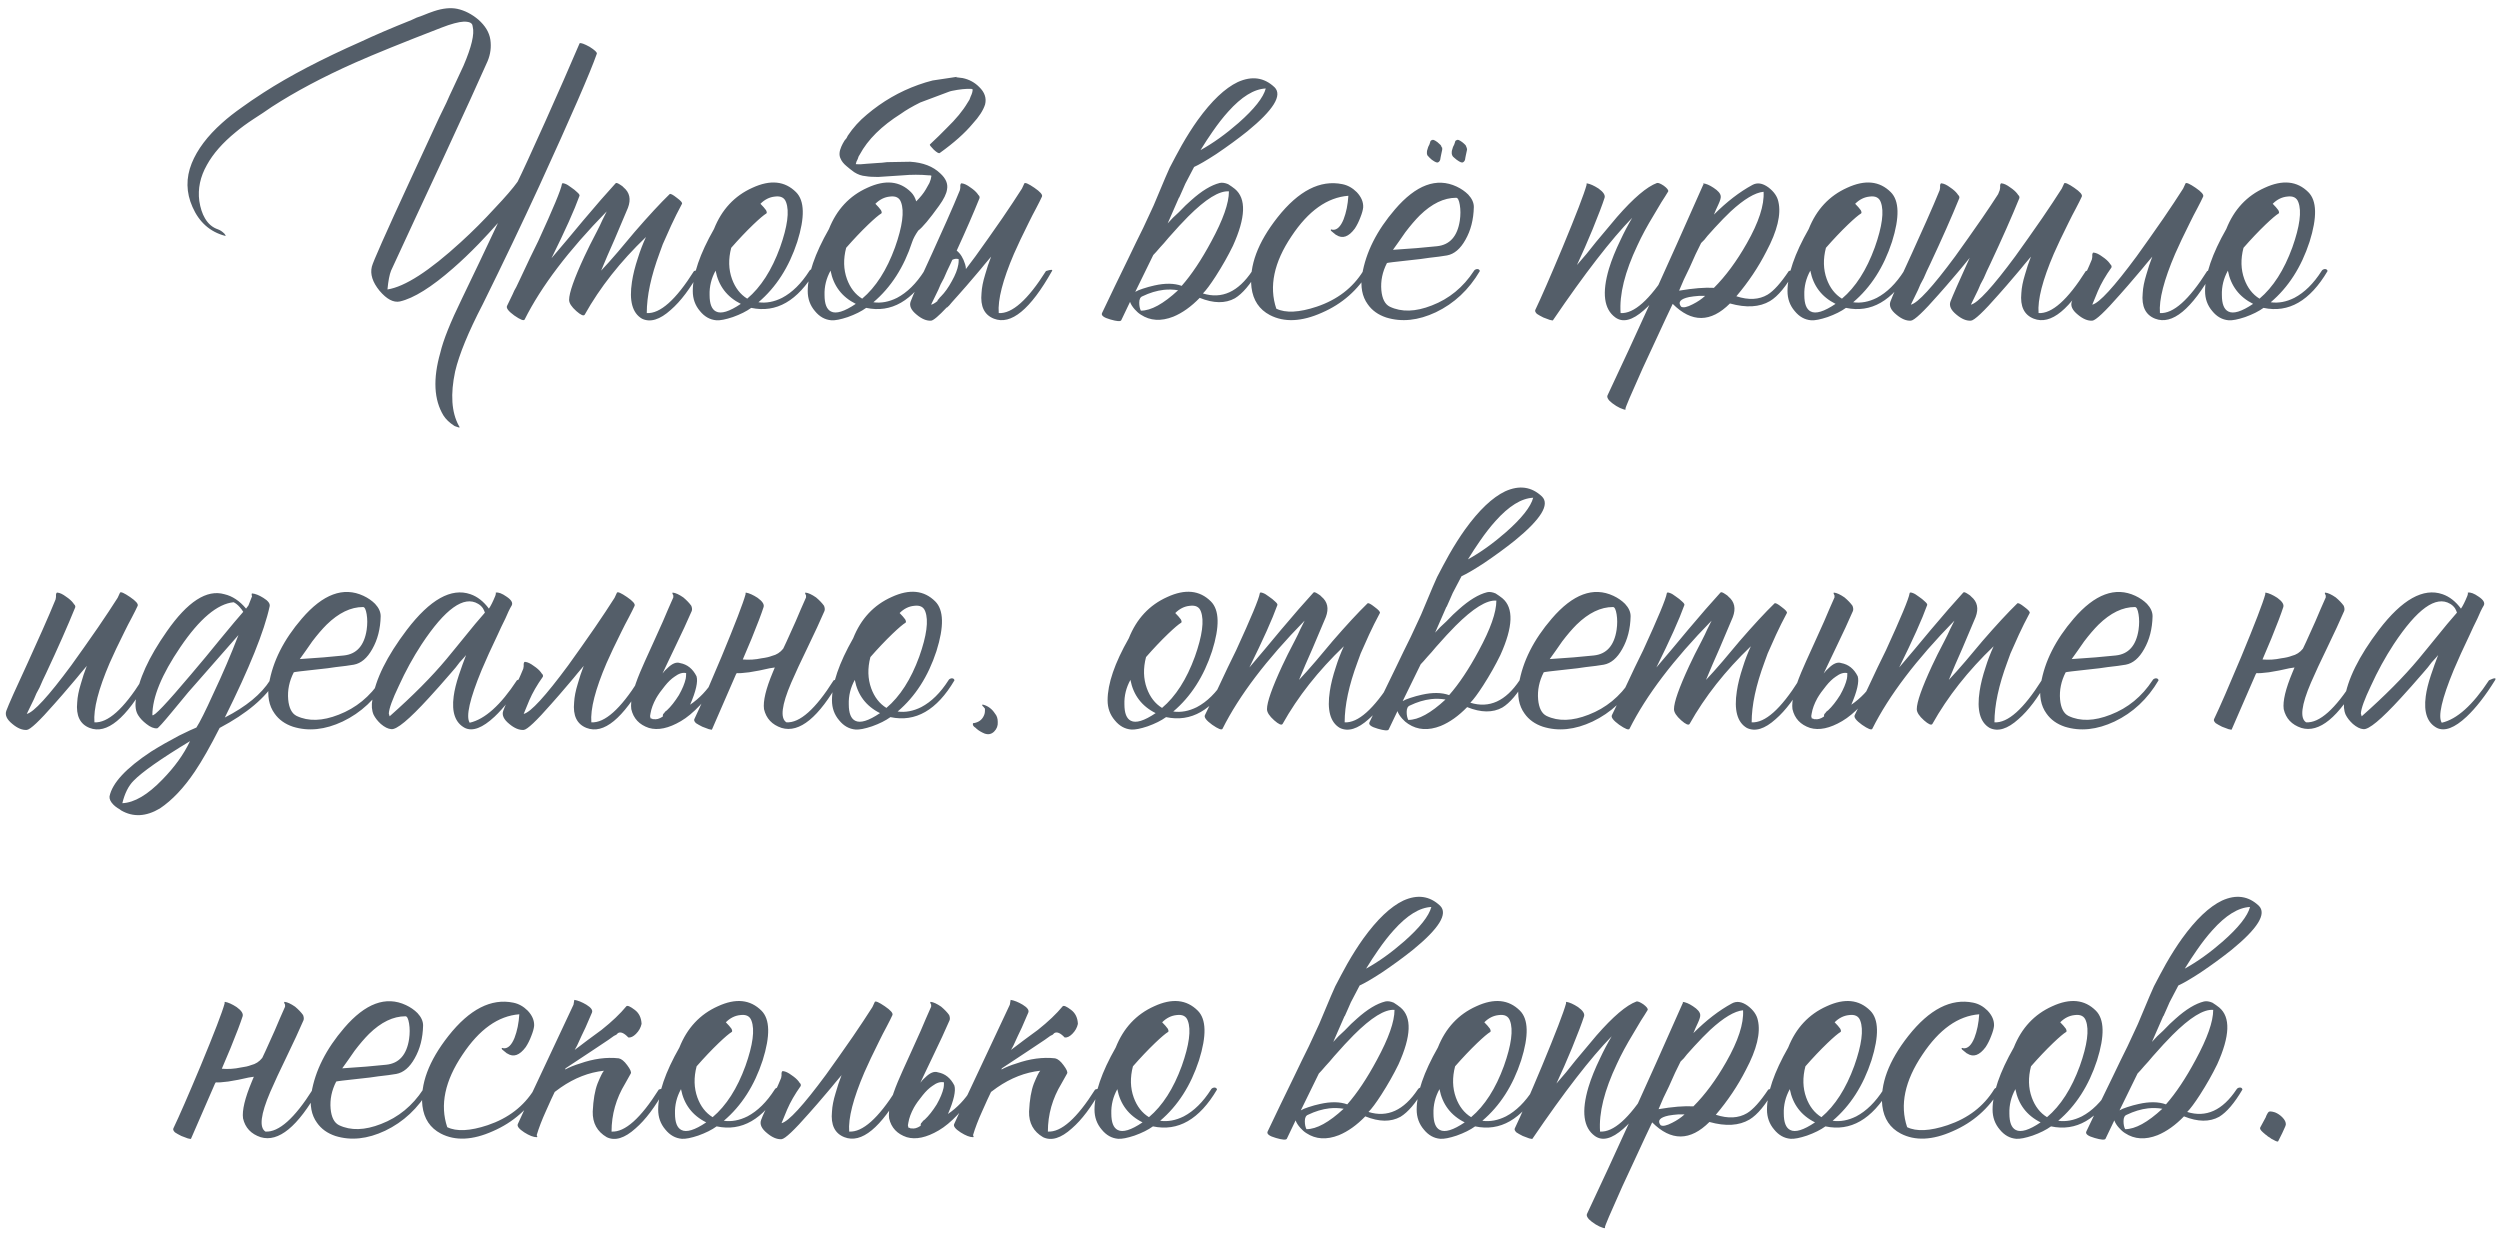<?xml version="1.0" encoding="UTF-8"?> <svg xmlns="http://www.w3.org/2000/svg" width="281" height="139" viewBox="0 0 281 139" fill="none"> <path d="M54.261 34.2C52.641 37.32 51.606 39.84 51.156 41.76C50.616 44.31 50.751 46.335 51.561 47.835C51.711 48.045 51.681 48.105 51.471 48.015L51.201 47.925C51.111 47.895 51.051 47.865 51.021 47.835C50.511 47.505 50.121 47.13 49.851 46.71C48.771 44.94 48.651 42.585 49.491 39.645C49.821 38.235 50.631 36.21 51.921 33.57C53.211 30.9 54.561 28.065 55.971 25.065C55.281 25.845 54.561 26.625 53.811 27.405C52.821 28.425 51.861 29.34 50.931 30.15C48.501 32.28 46.506 33.525 44.946 33.885C44.226 34.035 43.461 33.63 42.651 32.67C41.871 31.71 41.586 30.81 41.796 29.97C41.916 29.46 43.326 26.28 46.026 20.43C46.926 18.48 48.036 16.08 49.356 13.23C49.596 12.72 49.866 12.165 50.166 11.565L50.526 10.755L50.886 9.99C51.456 8.79 51.861 7.92 52.101 7.38C53.001 5.28 53.346 3.825 53.136 3.015L53.091 2.79C53.061 2.73 53.016 2.67 52.956 2.61C52.806 2.49 52.536 2.43 52.146 2.43C51.546 2.46 50.706 2.685 49.626 3.105C45.276 4.785 42.021 6.105 39.861 7.065C36.291 8.655 33.186 10.305 30.546 12.015L29.556 12.69L28.521 13.365C27.741 13.875 27.066 14.37 26.496 14.85C25.026 16.05 23.946 17.28 23.256 18.54C22.506 19.86 22.221 21.21 22.401 22.59C22.521 23.37 22.731 24.015 23.031 24.525C23.391 25.155 23.886 25.575 24.516 25.785C24.756 25.875 24.981 26.025 25.191 26.235L25.236 26.28L25.326 26.415C25.386 26.505 25.371 26.535 25.281 26.505C23.601 26.055 22.386 24.975 21.636 23.265C20.916 21.645 20.886 20.01 21.546 18.36C22.176 16.8 23.316 15.285 24.966 13.815C25.596 13.245 26.361 12.645 27.261 12.015C27.831 11.595 28.626 11.055 29.646 10.395C32.526 8.535 36.171 6.63 40.581 4.68C42.111 3.96 44.001 3.15 46.251 2.25L46.836 1.98L47.466 1.755C47.976 1.545 48.411 1.38 48.771 1.26C49.761 0.93 50.631 0.84 51.381 0.99C52.221 1.17 53.016 1.575 53.766 2.205C54.546 2.895 54.996 3.645 55.116 4.455C55.236 5.295 55.131 6.105 54.801 6.885C53.931 8.865 52.266 12.51 49.806 17.82L48.276 21.105L46.746 24.39C45.576 26.94 44.646 28.95 43.956 30.42C43.776 30.87 43.641 31.575 43.551 32.535C45.501 32.235 48.246 30.465 51.786 27.225C53.106 26.025 54.396 24.735 55.656 23.355C56.796 22.155 57.636 21.18 58.176 20.43C58.656 19.47 59.691 17.22 61.281 13.68C62.721 10.47 64.011 7.53 65.151 4.86C65.301 4.8 65.676 4.935 66.276 5.265C66.846 5.625 67.116 5.88 67.086 6.03C66.366 8.1 64.206 13.065 60.606 20.925C58.716 25.035 56.601 29.46 54.261 34.2ZM72.112 27.81C72.262 27.42 72.427 27.03 72.607 26.64C69.727 29.4 67.432 32.31 65.722 35.37C65.602 35.55 65.287 35.415 64.777 34.965C64.237 34.485 63.967 34.065 63.967 33.705C63.967 32.925 64.537 31.305 65.677 28.845C66.037 28.065 66.517 27.105 67.117 25.965L67.432 25.335L67.702 24.75C67.912 24.33 68.077 24 68.197 23.76C63.907 28.14 60.832 32.19 58.972 35.91C58.882 36.09 58.492 35.94 57.802 35.46C57.142 34.98 56.872 34.62 56.992 34.38C57.112 34.11 57.322 33.675 57.622 33.075L57.802 32.67L58.027 32.265L58.477 31.32C59.257 29.64 59.932 28.23 60.502 27.09C62.182 23.43 63.067 21.3 63.157 20.7C63.157 20.58 63.277 20.565 63.517 20.655C63.697 20.715 63.922 20.85 64.192 21.06C64.462 21.24 64.687 21.42 64.867 21.6C65.077 21.78 65.167 21.915 65.137 22.005C64.567 23.595 63.517 25.935 61.987 29.025C62.407 28.545 62.992 27.855 63.742 26.955L65.542 24.795C66.982 23.085 68.197 21.69 69.187 20.61C69.247 20.52 69.412 20.565 69.682 20.745C69.772 20.805 69.862 20.865 69.952 20.925L70.042 21.015L70.087 21.06C70.777 21.63 70.942 22.395 70.582 23.355C70.282 24.075 69.787 25.245 69.097 26.865L68.287 28.71C67.987 29.4 67.747 29.97 67.567 30.42C68.107 29.85 68.737 29.145 69.457 28.305L71.347 26.055C72.907 24.255 74.212 22.845 75.262 21.825C75.352 21.735 75.622 21.87 76.072 22.23C76.522 22.56 76.717 22.785 76.657 22.905C76.207 23.745 75.802 24.555 75.442 25.335C75.112 26.055 74.797 26.76 74.497 27.45C74.377 27.78 74.257 28.11 74.137 28.44C73.177 31.02 72.697 33.27 72.697 35.19C74.197 35.28 75.967 33.705 78.007 30.465C78.577 30.285 78.802 30.285 78.682 30.465C77.602 32.415 76.507 33.87 75.397 34.83C74.167 35.94 73.087 36.27 72.157 35.82C71.077 35.19 70.702 33.81 71.032 31.68C71.152 30.87 71.377 29.97 71.707 28.98C71.827 28.59 71.962 28.2 72.112 27.81ZM89.478 21.6C90.438 22.56 90.483 24.42 89.613 27.18C88.683 30.03 87.228 32.295 85.248 33.975C86.118 34.095 87.003 33.93 87.903 33.48C89.043 32.88 90.063 31.875 90.963 30.465C91.023 30.345 91.143 30.27 91.323 30.24C91.503 30.24 91.608 30.315 91.638 30.465C89.658 33.825 87.258 35.205 84.438 34.605C83.898 34.995 83.208 35.34 82.368 35.64C81.558 35.91 80.943 36.03 80.523 36C79.803 35.94 79.188 35.595 78.678 34.965C78.138 34.335 77.868 33.585 77.868 32.715C77.868 30.855 78.663 28.53 80.253 25.74C81.123 23.55 82.563 22.005 84.573 21.105C86.583 20.175 88.218 20.34 89.478 21.6ZM86.148 23.985C85.848 24.165 85.353 24.585 84.663 25.245C83.853 26.025 83.028 26.895 82.188 27.855C81.858 29.115 81.888 30.285 82.278 31.365C82.638 32.355 83.208 33.09 83.988 33.57C85.518 32.28 86.748 30.36 87.678 27.81C88.518 25.44 88.743 23.745 88.353 22.725C88.173 22.215 87.753 22.005 87.093 22.095C86.493 22.155 85.953 22.425 85.473 22.905C85.743 23.175 85.953 23.415 86.103 23.625C86.193 23.805 86.208 23.925 86.148 23.985ZM80.478 35.01C81.048 35.31 81.978 35.025 83.268 34.155C81.708 33.375 80.763 32.13 80.433 30.42C79.953 31.29 79.728 32.205 79.758 33.165C79.758 34.155 79.998 34.77 80.478 35.01ZM97.583 25.245C96.773 26.025 95.948 26.895 95.108 27.855C94.778 29.115 94.808 30.285 95.198 31.365C95.558 32.355 96.128 33.09 96.908 33.57C98.438 32.28 99.668 30.36 100.598 27.81C101.438 25.44 101.663 23.745 101.273 22.725C101.093 22.215 100.673 22.005 100.013 22.095C99.413 22.155 98.873 22.425 98.393 22.905C98.663 23.175 98.873 23.415 99.023 23.625C99.113 23.805 99.128 23.925 99.068 23.985C98.768 24.165 98.273 24.585 97.583 25.245ZM96.188 34.155C94.628 33.375 93.683 32.13 93.353 30.42C92.873 31.29 92.648 32.205 92.678 33.165C92.678 34.155 92.918 34.77 93.398 35.01C93.968 35.31 94.898 35.025 96.188 34.155ZM102.533 27.18C101.603 30.03 100.148 32.295 98.168 33.975C99.038 34.095 99.923 33.93 100.823 33.48C101.963 32.88 102.983 31.875 103.883 30.465C103.943 30.345 104.063 30.27 104.243 30.24C104.423 30.24 104.528 30.315 104.558 30.465C102.578 33.825 100.178 35.205 97.358 34.605C96.818 34.995 96.128 35.34 95.288 35.64C94.478 35.91 93.863 36.03 93.443 36C92.723 35.94 92.108 35.595 91.598 34.965C91.058 34.335 90.788 33.585 90.788 32.715C90.788 30.855 91.583 28.53 93.173 25.74C94.043 23.55 95.483 22.005 97.493 21.105C99.503 20.175 101.138 20.34 102.398 21.6C102.668 21.87 102.863 22.215 102.983 22.635C103.463 22.155 103.823 21.705 104.063 21.285C104.243 20.985 104.378 20.745 104.468 20.565C104.588 20.295 104.663 20.025 104.693 19.755L104.558 19.71H104.423C103.433 19.62 102.443 19.62 101.453 19.71L98.708 19.89C98.078 19.89 97.613 19.86 97.313 19.8C96.863 19.77 96.428 19.62 96.008 19.35C95.678 19.11 95.393 18.885 95.153 18.675C94.823 18.405 94.598 18.12 94.478 17.82C94.298 17.46 94.328 17.01 94.568 16.47C94.658 16.26 94.778 16.035 94.928 15.795L95.153 15.525L95.288 15.255C95.888 14.355 96.608 13.56 97.448 12.87C99.188 11.4 101.108 10.29 103.208 9.54L104.018 9.27L104.828 9.045L107.528 8.64L107.483 8.685L107.843 8.73L108.203 8.775C108.923 8.925 109.538 9.255 110.048 9.765C110.678 10.365 110.903 11.025 110.723 11.745C110.513 12.405 110.048 13.125 109.328 13.905C108.458 14.955 107.228 16.05 105.638 17.19C105.548 17.28 105.323 17.16 104.963 16.83C104.633 16.5 104.483 16.305 104.513 16.245L105.503 15.3L106.403 14.4C107.453 13.38 108.233 12.435 108.743 11.565L108.968 11.205L109.103 10.845C109.253 10.545 109.328 10.275 109.328 10.035C109.268 10.035 109.223 10.02 109.193 9.99C108.593 9.96 107.858 10.035 106.988 10.215L106.808 10.26L106.673 10.305L103.433 11.52C102.533 11.97 101.813 12.39 101.273 12.78C99.083 14.16 97.538 15.69 96.638 17.37L96.503 17.595L96.413 17.865C96.293 18.075 96.218 18.27 96.188 18.45C96.548 18.48 96.968 18.465 97.448 18.405L98.078 18.36L98.708 18.315C98.918 18.315 99.248 18.285 99.698 18.225L102.308 18.18C103.748 18.27 104.873 18.705 105.683 19.485C106.313 20.055 106.568 20.655 106.448 21.285C106.388 21.765 106.088 22.38 105.548 23.13C104.468 24.63 103.688 25.56 103.208 25.92C102.878 26.4 102.653 26.82 102.533 27.18ZM106.408 34.56C105.508 35.52 104.923 36.015 104.653 36.045C104.143 36.075 103.603 35.85 103.033 35.37C102.403 34.86 102.178 34.365 102.358 33.885C102.598 33.225 103.408 31.41 104.788 28.44C105.478 26.91 106.018 25.71 106.408 24.84C107.008 23.49 107.503 22.335 107.893 21.375L107.938 21.105V20.835C107.968 20.655 108.028 20.58 108.118 20.61C108.388 20.64 108.703 20.79 109.063 21.06C109.423 21.3 109.693 21.54 109.873 21.78L109.963 21.915L110.053 22.005C110.113 22.095 110.128 22.185 110.098 22.275C109.408 23.985 108.553 25.95 107.533 28.17C107.953 28.5 108.268 29.01 108.478 29.7C108.538 29.88 108.568 30.06 108.568 30.24C108.898 29.79 109.258 29.31 109.648 28.8C110.578 27.51 111.583 26.085 112.663 24.525C113.503 23.295 114.238 22.185 114.868 21.195L115.138 20.61C115.228 20.49 115.603 20.655 116.263 21.105C116.923 21.555 117.208 21.885 117.118 22.095C116.968 22.425 116.743 22.875 116.443 23.445L116.038 24.21L115.633 25.02C114.943 26.4 114.388 27.57 113.968 28.53C112.708 31.47 112.138 33.69 112.258 35.19C113.758 35.28 115.528 33.705 117.568 30.465C118.138 30.285 118.363 30.285 118.243 30.465C115.813 34.785 113.638 36.57 111.718 35.82C110.638 35.4 110.173 34.44 110.323 32.94C110.353 32.34 110.488 31.65 110.728 30.87L111.043 29.835L111.403 28.845C111.223 29.055 110.983 29.34 110.683 29.7L110.278 30.195L109.783 30.78C108.973 31.74 108.298 32.52 107.758 33.12C107.488 33.42 107.233 33.705 106.993 33.975C106.783 34.245 106.603 34.44 106.453 34.56H106.408ZM107.038 29.205C106.978 29.355 106.903 29.52 106.813 29.7C106.573 30.18 106.333 30.705 106.093 31.275L105.733 31.95L105.463 32.58C105.013 33.48 104.743 34.035 104.653 34.245C104.833 34.215 105.073 34.08 105.373 33.84C105.373 33.75 105.418 33.675 105.508 33.615L105.643 33.435L105.778 33.3C106.198 32.88 106.603 32.31 106.993 31.59C107.383 30.9 107.623 30.285 107.713 29.745C107.743 29.595 107.758 29.4 107.758 29.16L107.713 29.115C107.503 29.055 107.278 29.085 107.038 29.205ZM132.417 32.625C131.877 32.535 131.337 32.52 130.797 32.58C130.017 32.67 129.222 32.91 128.412 33.3C128.172 33.39 128.052 33.63 128.052 34.02C128.052 34.38 128.112 34.68 128.232 34.92C129.372 34.92 130.767 34.155 132.417 32.625ZM127.962 32.625C128.112 32.565 128.277 32.505 128.457 32.445C128.907 32.295 129.342 32.175 129.762 32.085C130.962 31.815 131.982 31.83 132.822 32.13C133.932 30.87 135.042 29.205 136.152 27.135C137.472 24.705 138.132 22.83 138.132 21.51C137.052 21.42 135.522 22.365 133.542 24.345C132.942 24.945 132.207 25.74 131.337 26.73L130.842 27.315L130.392 27.81C130.062 28.2 129.807 28.485 129.627 28.665L127.602 32.805C127.722 32.745 127.842 32.685 127.962 32.625ZM138.042 12.555C137.472 13.185 136.887 13.935 136.287 14.805C135.867 15.405 135.417 16.095 134.937 16.875C136.347 16.095 137.772 15.075 139.212 13.815C140.982 12.255 142.002 10.965 142.272 9.945C140.952 10.005 139.542 10.875 138.042 12.555ZM132.552 22.185L132.507 22.23C131.967 23.49 131.547 24.45 131.247 25.11L131.832 24.48L132.507 23.85C133.047 23.28 133.512 22.83 133.902 22.5C135.072 21.45 136.137 20.805 137.097 20.565C137.367 20.505 137.682 20.55 138.042 20.7L138.447 20.97L138.807 21.24C140.097 22.32 140.022 24.45 138.582 27.63C138.042 28.74 137.397 29.88 136.647 31.05C136.047 31.98 135.567 32.625 135.207 32.985C137.337 33.645 139.182 32.805 140.742 30.465C140.832 30.315 140.967 30.24 141.147 30.24C141.297 30.24 141.387 30.315 141.417 30.465C140.517 31.995 139.647 33.015 138.807 33.525C137.727 34.125 136.407 34.11 134.847 33.48C133.887 34.47 132.897 35.175 131.877 35.595C130.497 36.135 129.282 36.06 128.232 35.37C127.992 35.22 127.767 35.025 127.557 34.785C127.287 34.485 127.107 34.2 127.017 33.93L126.027 36C125.937 36.15 125.532 36.12 124.812 35.91C124.062 35.7 123.747 35.46 123.867 35.19C124.257 34.35 124.737 33.345 125.307 32.175L126.072 30.6L126.837 29.025C127.437 27.765 127.992 26.625 128.502 25.605C128.832 24.885 129.132 24.24 129.402 23.67L129.672 23.085C130.212 21.795 130.647 20.76 130.977 19.98L131.472 18.855C131.922 17.985 132.372 17.145 132.822 16.335C133.422 15.285 134.022 14.34 134.622 13.5C136.182 11.34 137.682 9.915 139.122 9.225C140.712 8.505 142.092 8.7 143.262 9.81C144.162 10.71 143.142 12.36 140.202 14.76C139.152 15.6 137.982 16.455 136.692 17.325C135.582 18.045 134.757 18.525 134.217 18.765C133.917 19.335 133.587 19.965 133.227 20.655L132.912 21.375L132.552 22.185ZM143.457 34.695C144.507 35.205 146.022 35.13 148.002 34.47C150.312 33.69 152.052 32.355 153.222 30.465C153.282 30.345 153.402 30.27 153.582 30.24C153.762 30.24 153.867 30.315 153.897 30.465C152.637 32.595 150.867 34.155 148.587 35.145C146.307 36.165 144.357 36.255 142.737 35.415C141.537 34.785 140.847 33.75 140.667 32.31C140.397 29.88 141.372 27.255 143.592 24.435C145.962 21.435 148.392 20.19 150.882 20.7C151.482 20.82 152.022 21.12 152.502 21.6C153.012 22.14 153.252 22.71 153.222 23.31C153.192 23.61 153.087 23.985 152.907 24.435C152.727 24.915 152.517 25.335 152.277 25.695C151.587 26.625 150.897 26.865 150.207 26.415C150.177 26.415 150.132 26.385 150.072 26.325L149.847 26.145C149.637 25.995 149.547 25.89 149.577 25.83C149.607 25.8 149.637 25.785 149.667 25.785L149.802 25.83C150.282 25.86 150.687 25.47 151.017 24.66C151.317 23.88 151.497 22.995 151.557 22.005C149.187 22.185 147.057 23.7 145.167 26.55C143.187 29.49 142.617 32.205 143.457 34.695ZM155.894 29.565C155.384 30.555 155.174 31.575 155.264 32.625C155.354 33.585 155.669 34.2 156.209 34.47C157.529 35.1 159.104 35.055 160.934 34.335C162.884 33.585 164.459 32.295 165.659 30.465C165.719 30.345 165.839 30.27 166.019 30.24C166.199 30.24 166.304 30.315 166.334 30.465C165.104 32.565 163.454 34.11 161.384 35.1C159.404 36.03 157.544 36.225 155.804 35.685C154.904 35.385 154.214 34.89 153.734 34.2C153.104 33.33 152.894 32.22 153.104 30.87C153.524 28.35 154.754 25.905 156.794 23.535C159.164 20.775 161.474 19.92 163.724 20.97C164.234 21.21 164.669 21.51 165.029 21.87C165.449 22.32 165.659 22.785 165.659 23.265C165.629 24.675 165.314 25.905 164.714 26.955C164.144 27.975 163.454 28.56 162.644 28.71C162.134 28.8 161.459 28.89 160.619 28.98C160.079 29.07 159.359 29.16 158.459 29.25C156.779 29.43 155.924 29.535 155.894 29.565ZM163.679 22.23C162.299 22.23 160.934 22.89 159.584 24.21C159.074 24.72 158.534 25.35 157.964 26.1L157.244 27.135L156.569 28.08C158.489 27.96 160.139 27.825 161.519 27.675C162.959 27.525 163.814 26.565 164.084 24.795C164.174 24.165 164.174 23.58 164.084 23.04C163.994 22.5 163.859 22.23 163.679 22.23ZM162.014 16.515L162.104 16.605V16.83C162.044 17.13 161.999 17.34 161.969 17.46L161.924 17.685L161.879 17.955C161.819 18.135 161.714 18.24 161.564 18.27C161.474 18.27 161.354 18.225 161.204 18.135L161.069 18.045L160.934 17.955C160.754 17.805 160.589 17.64 160.439 17.46C160.379 17.31 160.364 17.145 160.394 16.965L160.529 16.515L160.664 16.245L160.754 15.975C160.754 15.915 160.784 15.855 160.844 15.795C160.874 15.765 160.919 15.75 160.979 15.75C161.039 15.66 161.234 15.735 161.564 15.975C161.864 16.215 162.014 16.38 162.014 16.47V16.515ZM164.804 16.515C164.834 16.515 164.849 16.545 164.849 16.605L164.894 16.74V16.83C164.834 17.13 164.789 17.34 164.759 17.46L164.714 17.685L164.669 17.955C164.609 18.135 164.504 18.24 164.354 18.27C164.264 18.27 164.144 18.225 163.994 18.135L163.859 18.045L163.724 17.955L163.454 17.73C163.334 17.64 163.259 17.55 163.229 17.46C163.169 17.31 163.154 17.145 163.184 16.965L163.319 16.515L163.454 16.245L163.544 15.975C163.544 15.915 163.574 15.855 163.634 15.795C163.664 15.765 163.709 15.75 163.769 15.75C163.829 15.66 164.024 15.735 164.354 15.975C164.654 16.215 164.804 16.38 164.804 16.47V16.515ZM187.15 22.095L186.745 22.725C186.415 23.265 186.13 23.745 185.89 24.165C185.14 25.395 184.525 26.535 184.045 27.585C182.635 30.555 182.005 33.09 182.155 35.19C183.655 35.28 185.425 33.705 187.465 30.465C188.035 30.285 188.26 30.285 188.14 30.465C187.03 32.415 185.905 33.885 184.765 34.875C183.475 36.015 182.41 36.285 181.57 35.685C180.28 34.755 180.04 32.925 180.85 30.195C181.15 29.205 181.585 28.125 182.155 26.955C182.545 26.115 182.98 25.29 183.46 24.48C181.09 26.91 178.12 30.75 174.55 36C174.55 36.03 174.43 36.015 174.19 35.955C173.95 35.865 173.71 35.775 173.47 35.685C173.17 35.535 172.93 35.4 172.75 35.28C172.57 35.1 172.51 34.95 172.57 34.83C173.23 33.45 174.25 31.11 175.63 27.81C177.16 24.12 178.06 21.78 178.33 20.79V20.655C178.33 20.625 178.345 20.61 178.375 20.61C178.735 20.67 179.17 20.865 179.68 21.195C180.22 21.585 180.445 21.93 180.355 22.23C180.115 22.98 179.665 24.165 179.005 25.785C178.435 27.165 177.85 28.5 177.25 29.79C177.55 29.43 177.91 29.01 178.33 28.53L179.41 27.18C180.43 25.95 181.21 25.02 181.75 24.39C183.61 22.26 185.11 20.985 186.25 20.565C186.4 20.535 186.655 20.64 187.015 20.88C187.375 21.15 187.54 21.36 187.51 21.51L187.15 22.095ZM199.891 22.68C200.221 24.09 199.771 25.95 198.541 28.26C197.641 30.03 196.516 31.71 195.166 33.3C196.546 33.75 197.716 33.69 198.676 33.12C199.366 32.7 200.161 31.815 201.061 30.465C201.631 30.285 201.856 30.285 201.736 30.465C200.776 32.175 199.846 33.3 198.946 33.84C197.776 34.53 196.276 34.62 194.446 34.11C192.286 36.27 190.141 36.285 188.011 34.155L187.651 34.92L187.246 35.775C186.916 36.495 186.631 37.11 186.391 37.62C185.701 39.12 185.116 40.38 184.636 41.4C183.316 44.34 182.671 45.855 182.701 45.945C182.761 46.065 182.671 46.08 182.431 45.99C182.221 45.93 181.966 45.81 181.666 45.63C181.336 45.42 181.081 45.225 180.901 45.045C180.691 44.805 180.616 44.61 180.676 44.46C183.736 37.98 187.321 30.09 191.431 20.79C191.461 20.76 191.476 20.73 191.476 20.7L191.431 20.61C191.761 20.64 192.151 20.805 192.601 21.105C193.111 21.435 193.381 21.75 193.411 22.05C193.441 22.23 193.351 22.545 193.141 22.995L192.871 23.58L192.646 24.12C194.086 22.68 195.526 21.57 196.966 20.79C197.506 20.49 198.106 20.58 198.766 21.06C199.396 21.54 199.771 22.08 199.891 22.68ZM191.206 27.315C190.816 28.065 190.381 28.995 189.901 30.105L189.271 31.41C189.031 31.95 188.851 32.37 188.731 32.67C190.321 32.4 191.626 32.295 192.646 32.355C193.966 31.035 195.196 29.37 196.336 27.36C197.686 24.99 198.316 23.055 198.226 21.555C197.266 21.645 196.036 22.38 194.536 23.76C193.996 24.27 193.396 24.885 192.736 25.605C192.526 25.845 192.256 26.145 191.926 26.505L191.566 26.955L191.206 27.315ZM188.956 34.47C189.196 34.62 189.631 34.53 190.261 34.2C190.801 33.93 191.266 33.615 191.656 33.255H190.981C190.561 33.285 190.186 33.33 189.856 33.39C188.866 33.6 188.566 33.96 188.956 34.47ZM212.525 21.6C213.485 22.56 213.53 24.42 212.66 27.18C211.73 30.03 210.275 32.295 208.295 33.975C209.165 34.095 210.05 33.93 210.95 33.48C212.09 32.88 213.11 31.875 214.01 30.465C214.07 30.345 214.19 30.27 214.37 30.24C214.55 30.24 214.655 30.315 214.685 30.465C212.705 33.825 210.305 35.205 207.485 34.605C206.945 34.995 206.255 35.34 205.415 35.64C204.605 35.91 203.99 36.03 203.57 36C202.85 35.94 202.235 35.595 201.725 34.965C201.185 34.335 200.915 33.585 200.915 32.715C200.915 30.855 201.71 28.53 203.3 25.74C204.17 23.55 205.61 22.005 207.62 21.105C209.63 20.175 211.265 20.34 212.525 21.6ZM209.195 23.985C208.895 24.165 208.4 24.585 207.71 25.245C206.9 26.025 206.075 26.895 205.235 27.855C204.905 29.115 204.935 30.285 205.325 31.365C205.685 32.355 206.255 33.09 207.035 33.57C208.565 32.28 209.795 30.36 210.725 27.81C211.565 25.44 211.79 23.745 211.4 22.725C211.22 22.215 210.8 22.005 210.14 22.095C209.54 22.155 209 22.425 208.52 22.905C208.79 23.175 209 23.415 209.15 23.625C209.24 23.805 209.255 23.925 209.195 23.985ZM203.525 35.01C204.095 35.31 205.025 35.025 206.315 34.155C204.755 33.375 203.81 32.13 203.48 30.42C203 31.29 202.775 32.205 202.805 33.165C202.805 34.155 203.045 34.77 203.525 35.01ZM221.395 28.98C221.245 29.16 221.05 29.4 220.81 29.7L220.405 30.195L219.91 30.78C219.1 31.74 218.425 32.52 217.885 33.12C216.205 35.04 215.17 36.015 214.78 36.045C214.27 36.075 213.73 35.85 213.16 35.37C212.53 34.86 212.305 34.365 212.485 33.885C212.725 33.225 213.535 31.41 214.915 28.44C215.605 26.91 216.145 25.71 216.535 24.84C217.135 23.49 217.63 22.335 218.02 21.375L218.065 21.105V20.835C218.095 20.655 218.155 20.58 218.245 20.61C218.515 20.64 218.83 20.79 219.19 21.06C219.55 21.3 219.82 21.54 220 21.78L220.09 21.915L220.18 22.005C220.24 22.095 220.255 22.185 220.225 22.275C219.385 24.345 218.29 26.82 216.94 29.7C216.7 30.18 216.46 30.705 216.22 31.275L215.86 31.95L215.59 32.58C215.14 33.48 214.87 34.035 214.78 34.245C215.56 34.065 217.225 32.25 219.775 28.8C220.705 27.51 221.71 26.085 222.79 24.525C223.45 23.565 224.05 22.665 224.59 21.825C224.65 21.675 224.71 21.525 224.77 21.375L224.815 21.105V20.835C224.845 20.655 224.905 20.58 224.995 20.61C225.265 20.64 225.58 20.79 225.94 21.06C226.3 21.3 226.57 21.54 226.75 21.78L226.84 21.915L226.93 22.005C226.99 22.095 227.005 22.185 226.975 22.275C226.135 24.345 225.04 26.82 223.69 29.7C223.45 30.18 223.21 30.705 222.97 31.275L222.61 31.95L222.34 32.58C221.89 33.48 221.62 34.035 221.53 34.245C222.31 34.065 223.975 32.25 226.525 28.8C227.455 27.51 228.46 26.085 229.54 24.525C230.38 23.295 231.115 22.185 231.745 21.195L232.015 20.61C232.105 20.49 232.48 20.655 233.14 21.105C233.8 21.555 234.085 21.885 233.995 22.095C233.845 22.425 233.62 22.875 233.32 23.445L232.915 24.21L232.51 25.02C231.82 26.4 231.265 27.57 230.845 28.53C229.585 31.47 229.015 33.69 229.135 35.19C230.635 35.28 232.405 33.705 234.445 30.465C235.015 30.285 235.24 30.285 235.12 30.465C232.69 34.785 230.515 36.57 228.595 35.82C227.515 35.4 227.05 34.44 227.2 32.94C227.23 32.34 227.365 31.65 227.605 30.87L227.92 29.835L228.28 28.845C228.1 29.055 227.86 29.34 227.56 29.7L227.155 30.195L226.66 30.78C225.85 31.74 225.175 32.52 224.635 33.12C222.955 35.04 221.92 36.015 221.53 36.045C221.02 36.075 220.48 35.85 219.91 35.37C219.28 34.86 219.055 34.365 219.235 33.885C219.475 33.255 220.195 31.62 221.395 28.98ZM247.636 22.095C247.486 22.425 247.261 22.875 246.961 23.445L246.556 24.21L246.151 25.02C245.461 26.4 244.906 27.57 244.486 28.53C243.226 31.47 242.656 33.69 242.776 35.19C244.276 35.28 246.046 33.705 248.086 30.465C248.656 30.285 248.881 30.285 248.761 30.465C246.331 34.785 244.156 36.57 242.236 35.82C241.156 35.4 240.691 34.44 240.841 32.94C240.871 32.34 241.006 31.65 241.246 30.87L241.561 29.835L241.921 28.845C241.741 29.055 241.501 29.34 241.201 29.7L240.796 30.195L240.301 30.78C239.491 31.74 238.816 32.52 238.276 33.12C236.596 35.04 235.561 36.015 235.171 36.045C234.661 36.075 234.121 35.85 233.551 35.37C232.921 34.86 232.696 34.365 232.876 33.885C233.116 33.225 233.461 32.52 233.911 31.77C234.331 30.99 234.736 30.12 235.126 29.16L235.171 28.89V28.62C235.201 28.44 235.261 28.365 235.351 28.395C235.621 28.425 235.936 28.575 236.296 28.845C236.656 29.085 236.926 29.325 237.106 29.565L237.196 29.7L237.286 29.79C237.346 29.88 237.361 29.97 237.331 30.06C236.671 30.99 236.161 31.875 235.801 32.715C235.471 33.525 235.261 34.035 235.171 34.245C235.951 34.065 237.616 32.25 240.166 28.8C241.096 27.51 242.101 26.085 243.181 24.525C244.021 23.295 244.756 22.185 245.386 21.195L245.656 20.61C245.746 20.49 246.121 20.655 246.781 21.105C247.441 21.555 247.726 21.885 247.636 22.095ZM259.459 21.6C260.419 22.56 260.464 24.42 259.594 27.18C258.664 30.03 257.209 32.295 255.229 33.975C256.099 34.095 256.984 33.93 257.884 33.48C259.024 32.88 260.044 31.875 260.944 30.465C261.004 30.345 261.124 30.27 261.304 30.24C261.484 30.24 261.589 30.315 261.619 30.465C259.639 33.825 257.239 35.205 254.419 34.605C253.879 34.995 253.189 35.34 252.349 35.64C251.539 35.91 250.924 36.03 250.504 36C249.784 35.94 249.169 35.595 248.659 34.965C248.119 34.335 247.849 33.585 247.849 32.715C247.849 30.855 248.644 28.53 250.234 25.74C251.104 23.55 252.544 22.005 254.554 21.105C256.564 20.175 258.199 20.34 259.459 21.6ZM256.129 23.985C255.829 24.165 255.334 24.585 254.644 25.245C253.834 26.025 253.009 26.895 252.169 27.855C251.839 29.115 251.869 30.285 252.259 31.365C252.619 32.355 253.189 33.09 253.969 33.57C255.499 32.28 256.729 30.36 257.659 27.81C258.499 25.44 258.724 23.745 258.334 22.725C258.154 22.215 257.734 22.005 257.074 22.095C256.474 22.155 255.934 22.425 255.454 22.905C255.724 23.175 255.934 23.415 256.084 23.625C256.174 23.805 256.189 23.925 256.129 23.985ZM250.459 35.01C251.029 35.31 251.959 35.025 253.249 34.155C251.689 33.375 250.744 32.13 250.414 30.42C249.934 31.29 249.709 32.205 249.739 33.165C249.739 34.155 249.979 34.77 250.459 35.01ZM15.473 68.095C15.323 68.425 15.098 68.875 14.798 69.445L14.393 70.21L13.988 71.02C13.298 72.4 12.743 73.57 12.323 74.53C11.063 77.47 10.493 79.69 10.613 81.19C12.113 81.28 13.883 79.705 15.923 76.465C16.493 76.285 16.718 76.285 16.598 76.465C14.168 80.785 11.993 82.57 10.073 81.82C8.993 81.4 8.528 80.44 8.678 78.94C8.708 78.34 8.843 77.65 9.083 76.87L9.398 75.835L9.758 74.845C9.578 75.055 9.338 75.34 9.038 75.7L8.633 76.195L8.138 76.78C7.328 77.74 6.653 78.52 6.113 79.12C4.433 81.04 3.398 82.015 3.008 82.045C2.498 82.075 1.958 81.85 1.388 81.37C0.758 80.86 0.533 80.365 0.713 79.885C0.953 79.225 1.763 77.41 3.143 74.44C3.833 72.91 4.373 71.71 4.763 70.84C5.363 69.49 5.858 68.335 6.248 67.375L6.293 67.105V66.835C6.323 66.655 6.383 66.58 6.473 66.61C6.743 66.64 7.058 66.79 7.418 67.06C7.778 67.3 8.048 67.54 8.228 67.78L8.318 67.915L8.408 68.005C8.468 68.095 8.483 68.185 8.453 68.275C7.613 70.345 6.518 72.82 5.168 75.7C4.928 76.18 4.688 76.705 4.448 77.275L4.088 77.95L3.818 78.58C3.368 79.48 3.098 80.035 3.008 80.245C3.788 80.065 5.453 78.25 8.003 74.8C8.933 73.51 9.938 72.085 11.018 70.525C11.858 69.295 12.593 68.185 13.223 67.195L13.493 66.61C13.583 66.49 13.958 66.655 14.618 67.105C15.278 67.555 15.563 67.885 15.473 68.095ZM25.271 80.65C27.671 79.42 29.366 78.025 30.356 76.465C30.416 76.345 30.536 76.27 30.716 76.24C30.896 76.24 31.001 76.315 31.031 76.465C29.861 78.415 27.746 80.2 24.686 81.82C23.636 83.89 22.706 85.525 21.896 86.725C20.666 88.555 19.361 89.935 17.981 90.865C16.421 91.795 14.966 91.87 13.616 91.09L13.436 90.955L13.211 90.82C13.031 90.7 12.881 90.58 12.761 90.46C12.431 90.13 12.281 89.815 12.311 89.515C12.611 88.015 14.171 86.335 16.991 84.475C17.951 83.875 19.001 83.275 20.141 82.675C20.561 82.465 20.966 82.27 21.356 82.09C21.656 81.97 21.896 81.865 22.076 81.775C22.466 81.175 23.096 79.915 23.966 77.995C25.016 75.775 25.961 73.57 26.801 71.38C25.001 73.42 23.396 75.25 21.986 76.87C21.416 77.5 20.891 78.115 20.411 78.715C20.051 79.165 19.691 79.6 19.331 80.02C18.341 81.22 17.786 81.835 17.666 81.865C17.306 81.895 16.901 81.73 16.451 81.37C16.061 81.07 15.761 80.755 15.551 80.425C15.251 79.975 15.161 79.36 15.281 78.58C15.551 76.42 16.706 73.885 18.746 70.975C21.086 67.615 23.246 66.22 25.226 66.79C26.126 67 26.936 67.54 27.656 68.41L27.926 68.05L28.331 67.015C28.301 66.955 28.286 66.895 28.286 66.835C28.286 66.745 28.301 66.7 28.331 66.7C28.691 66.73 29.111 66.895 29.591 67.195C30.131 67.525 30.371 67.84 30.311 68.14C29.711 70.93 28.031 75.1 25.271 80.65ZM17.126 80.38C17.276 80.59 18.716 79.075 21.446 75.835C21.896 75.295 22.451 74.635 23.111 73.855L23.921 72.865L24.731 71.875C25.991 70.345 26.861 69.31 27.341 68.77L27.161 68.5L26.936 68.23C26.726 67.99 26.501 67.81 26.261 67.69C24.431 67.87 22.436 69.55 20.276 72.73C18.176 75.82 17.126 78.37 17.126 80.38ZM13.751 90.28C15.101 90.22 16.601 89.335 18.251 87.625C19.631 86.215 20.666 84.775 21.356 83.305C18.086 85.285 15.971 86.77 15.011 87.76C14.441 88.33 14.021 89.17 13.751 90.28ZM33.023 75.565C32.513 76.555 32.303 77.575 32.393 78.625C32.483 79.585 32.798 80.2 33.338 80.47C34.658 81.1 36.233 81.055 38.063 80.335C40.013 79.585 41.588 78.295 42.788 76.465C42.848 76.345 42.968 76.27 43.148 76.24C43.328 76.24 43.433 76.315 43.463 76.465C42.233 78.565 40.583 80.11 38.513 81.1C36.533 82.03 34.673 82.225 32.933 81.685C32.033 81.385 31.343 80.89 30.863 80.2C30.233 79.33 30.023 78.22 30.233 76.87C30.653 74.35 31.883 71.905 33.923 69.535C36.293 66.775 38.603 65.92 40.853 66.97C41.363 67.21 41.798 67.51 42.158 67.87C42.578 68.32 42.788 68.785 42.788 69.265C42.758 70.675 42.443 71.905 41.843 72.955C41.273 73.975 40.583 74.56 39.773 74.71C39.263 74.8 38.588 74.89 37.748 74.98C37.208 75.07 36.488 75.16 35.588 75.25C33.908 75.43 33.053 75.535 33.023 75.565ZM40.808 68.23C39.428 68.23 38.063 68.89 36.713 70.21C36.203 70.72 35.663 71.35 35.093 72.1L34.373 73.135L33.698 74.08C35.618 73.96 37.268 73.825 38.648 73.675C40.088 73.525 40.943 72.565 41.213 70.795C41.303 70.165 41.303 69.58 41.213 69.04C41.123 68.5 40.988 68.23 40.808 68.23ZM57.338 68.365L57.158 68.725L56.798 69.535C56.468 70.195 56.183 70.795 55.943 71.335C55.223 72.835 54.623 74.155 54.143 75.295C52.793 78.565 52.343 80.545 52.793 81.235C54.503 80.845 56.273 79.255 58.103 76.465C58.733 76.165 58.958 76.165 58.778 76.465C57.698 78.205 56.633 79.57 55.583 80.56C54.233 81.82 53.123 82.24 52.253 81.82C51.173 81.25 50.753 80.065 50.993 78.265C51.083 77.575 51.278 76.78 51.578 75.88L51.983 74.71C52.073 74.44 52.208 74.08 52.388 73.63C52.298 73.75 52.058 74.02 51.668 74.44C51.488 74.68 51.338 74.875 51.218 75.025L50.678 75.655C49.748 76.735 48.923 77.665 48.203 78.445C45.983 80.875 44.573 82.045 43.973 81.955C43.613 81.925 43.223 81.73 42.803 81.37C42.443 81.04 42.173 80.695 41.993 80.335C41.783 79.855 41.738 79.285 41.858 78.625C42.188 76.375 43.478 73.765 45.728 70.795C48.338 67.375 50.723 66.04 52.883 66.79C53.663 67.06 54.353 67.6 54.953 68.41C55.163 68.11 55.403 67.63 55.673 66.97C55.733 66.82 55.748 66.7 55.718 66.61C56.018 66.55 56.423 66.7 56.933 67.06C57.473 67.42 57.668 67.75 57.518 68.05L57.338 68.365ZM43.793 80.515C46.403 78.205 48.533 76.06 50.183 74.08L51.218 72.82L52.208 71.605C53.048 70.555 53.813 69.64 54.503 68.86C54.443 68.68 54.368 68.515 54.278 68.365C54.128 68.155 53.948 67.99 53.738 67.87C52.148 66.91 50.033 68.425 47.393 72.415C46.433 73.885 45.578 75.445 44.828 77.095C44.108 78.595 43.733 79.63 43.703 80.2L43.793 80.515ZM71.327 68.095C71.177 68.425 70.952 68.875 70.652 69.445L70.247 70.21L69.842 71.02C69.152 72.4 68.597 73.57 68.177 74.53C66.917 77.47 66.347 79.69 66.467 81.19C67.967 81.28 69.737 79.705 71.777 76.465C72.347 76.285 72.572 76.285 72.452 76.465C70.022 80.785 67.847 82.57 65.927 81.82C64.847 81.4 64.382 80.44 64.532 78.94C64.562 78.34 64.697 77.65 64.937 76.87L65.252 75.835L65.612 74.845C65.432 75.055 65.192 75.34 64.892 75.7L64.487 76.195L63.992 76.78C63.182 77.74 62.507 78.52 61.967 79.12C60.287 81.04 59.252 82.015 58.862 82.045C58.352 82.075 57.812 81.85 57.242 81.37C56.612 80.86 56.387 80.365 56.567 79.885C56.807 79.225 57.152 78.52 57.602 77.77C58.022 76.99 58.427 76.12 58.817 75.16L58.862 74.89V74.62C58.892 74.44 58.952 74.365 59.042 74.395C59.312 74.425 59.627 74.575 59.987 74.845C60.347 75.085 60.617 75.325 60.797 75.565L60.887 75.7L60.977 75.79C61.037 75.88 61.052 75.97 61.022 76.06C60.362 76.99 59.852 77.875 59.492 78.715C59.162 79.525 58.952 80.035 58.862 80.245C59.642 80.065 61.307 78.25 63.857 74.8C64.787 73.51 65.792 72.085 66.872 70.525C67.712 69.295 68.447 68.185 69.077 67.195L69.347 66.61C69.437 66.49 69.812 66.655 70.472 67.105C71.132 67.555 71.417 67.885 71.327 68.095ZM73.07 80.515C73.1 80.605 73.115 80.68 73.115 80.74L73.295 80.785C73.355 80.845 73.415 80.86 73.475 80.83C73.775 80.89 74.105 80.8 74.465 80.56L74.51 80.515C74.48 80.365 74.525 80.245 74.645 80.155L74.78 79.975L74.96 79.84C75.41 79.42 75.86 78.85 76.31 78.13C76.7 77.44 76.955 76.825 77.075 76.285C77.105 76.135 77.12 75.94 77.12 75.7V75.655C76.73 75.565 76.295 75.7 75.815 76.06C75.455 76.3 75.095 76.645 74.735 77.095C74.315 77.605 73.985 78.07 73.745 78.49C73.415 79.09 73.205 79.66 73.115 80.2L73.07 80.47V80.515ZM76.535 81.055C75.155 81.865 73.955 82.12 72.935 81.82C71.855 81.46 71.195 80.755 70.955 79.705C70.835 78.805 71.165 77.425 71.945 75.565C72.155 75.055 72.665 73.915 73.475 72.145C73.865 71.275 74.21 70.51 74.51 69.85C74.9 68.92 75.29 68.02 75.68 67.15V66.925L75.59 66.745C75.56 66.655 75.575 66.61 75.635 66.61C75.935 66.64 76.325 66.82 76.805 67.15C77.195 67.48 77.495 67.795 77.705 68.095C77.795 68.335 77.81 68.53 77.75 68.68C77.3 69.73 76.64 71.155 75.77 72.955L75.275 73.99L74.825 74.935C74.705 75.205 74.585 75.46 74.465 75.7C74.645 75.46 74.825 75.265 75.005 75.115C75.545 74.575 76.025 74.38 76.445 74.53C77.255 74.68 77.87 75.175 78.29 76.015C78.47 76.615 78.23 77.68 77.57 79.21C78.62 78.49 79.49 77.575 80.18 76.465C80.24 76.345 80.36 76.27 80.54 76.24C80.72 76.24 80.825 76.315 80.855 76.465C79.355 78.715 77.915 80.245 76.535 81.055ZM88.034 72.91C88.154 72.67 88.274 72.415 88.394 72.145C88.784 71.275 89.129 70.51 89.429 69.85C89.819 68.92 90.209 68.02 90.599 67.15V66.925L90.509 66.745C90.479 66.655 90.494 66.61 90.554 66.61C90.854 66.64 91.244 66.82 91.724 67.15C92.114 67.48 92.414 67.795 92.624 68.095C92.714 68.335 92.729 68.53 92.669 68.68C92.219 69.73 91.559 71.155 90.689 72.955L90.194 73.99L89.744 74.935C89.414 75.655 89.144 76.255 88.934 76.735C87.854 79.255 87.674 80.74 88.394 81.19C89.894 81.28 91.664 79.705 93.704 76.465C94.274 76.285 94.499 76.285 94.379 76.465C92.039 80.635 89.864 82.42 87.854 81.82C86.774 81.46 86.114 80.755 85.874 79.705C85.754 78.805 86.084 77.425 86.864 75.565C86.924 75.415 86.999 75.235 87.089 75.025L86.504 75.115C85.754 75.295 84.989 75.445 84.209 75.565C83.519 75.655 83.054 75.685 82.814 75.655C82.784 75.685 82.754 75.73 82.724 75.79L80.024 82C80.024 82.03 79.904 82.015 79.664 81.955C79.424 81.865 79.184 81.775 78.944 81.685C78.644 81.535 78.404 81.4 78.224 81.28C78.044 81.1 77.984 80.95 78.044 80.83C78.704 79.45 79.724 77.11 81.104 73.81C82.634 70.12 83.534 67.78 83.804 66.79V66.655C83.804 66.625 83.819 66.61 83.849 66.61C84.209 66.67 84.644 66.865 85.154 67.195C85.694 67.585 85.919 67.93 85.829 68.23C85.589 68.98 85.139 70.165 84.479 71.785C84.149 72.565 83.819 73.345 83.489 74.125C84.209 74.185 84.914 74.14 85.604 73.99C86.084 73.93 86.474 73.84 86.774 73.72C87.284 73.6 87.704 73.33 88.034 72.91ZM105.123 67.6C106.083 68.56 106.128 70.42 105.258 73.18C104.328 76.03 102.873 78.295 100.893 79.975C101.763 80.095 102.648 79.93 103.548 79.48C104.688 78.88 105.708 77.875 106.608 76.465C106.668 76.345 106.788 76.27 106.968 76.24C107.148 76.24 107.253 76.315 107.283 76.465C105.303 79.825 102.903 81.205 100.083 80.605C99.543 80.995 98.853 81.34 98.013 81.64C97.203 81.91 96.588 82.03 96.168 82C95.448 81.94 94.833 81.595 94.323 80.965C93.783 80.335 93.513 79.585 93.513 78.715C93.513 76.855 94.308 74.53 95.898 71.74C96.768 69.55 98.208 68.005 100.218 67.105C102.228 66.175 103.863 66.34 105.123 67.6ZM101.793 69.985C101.493 70.165 100.998 70.585 100.308 71.245C99.498 72.025 98.673 72.895 97.833 73.855C97.503 75.115 97.533 76.285 97.923 77.365C98.283 78.355 98.853 79.09 99.633 79.57C101.163 78.28 102.393 76.36 103.323 73.81C104.163 71.44 104.388 69.745 103.998 68.725C103.818 68.215 103.398 68.005 102.738 68.095C102.138 68.155 101.598 68.425 101.118 68.905C101.388 69.175 101.598 69.415 101.748 69.625C101.838 69.805 101.853 69.925 101.793 69.985ZM96.123 81.01C96.693 81.31 97.623 81.025 98.913 80.155C97.353 79.375 96.408 78.13 96.078 76.42C95.598 77.29 95.373 78.205 95.403 79.165C95.403 80.155 95.643 80.77 96.123 81.01ZM110.528 79.21C111.068 79.36 111.503 79.69 111.833 80.2C112.043 80.44 112.148 80.755 112.148 81.145C112.178 81.565 112.043 81.925 111.743 82.225C111.443 82.525 111.083 82.6 110.663 82.45C110.303 82.3 110.003 82.12 109.763 81.91L109.673 81.82L109.493 81.685C109.373 81.565 109.328 81.46 109.358 81.37V81.28H109.448C109.988 81.19 110.363 80.92 110.573 80.47C110.663 80.29 110.708 80.095 110.708 79.885V79.615H110.663C110.633 79.555 110.588 79.495 110.528 79.435L110.438 79.345L110.393 79.255C110.393 79.195 110.438 79.18 110.528 79.21ZM136.104 67.6C137.064 68.56 137.109 70.42 136.239 73.18C135.309 76.03 133.854 78.295 131.874 79.975C132.744 80.095 133.629 79.93 134.529 79.48C135.669 78.88 136.689 77.875 137.589 76.465C137.649 76.345 137.769 76.27 137.949 76.24C138.129 76.24 138.234 76.315 138.264 76.465C136.284 79.825 133.884 81.205 131.064 80.605C130.524 80.995 129.834 81.34 128.994 81.64C128.184 81.91 127.569 82.03 127.149 82C126.429 81.94 125.814 81.595 125.304 80.965C124.764 80.335 124.494 79.585 124.494 78.715C124.494 76.855 125.289 74.53 126.879 71.74C127.749 69.55 129.189 68.005 131.199 67.105C133.209 66.175 134.844 66.34 136.104 67.6ZM132.774 69.985C132.474 70.165 131.979 70.585 131.289 71.245C130.479 72.025 129.654 72.895 128.814 73.855C128.484 75.115 128.514 76.285 128.904 77.365C129.264 78.355 129.834 79.09 130.614 79.57C132.144 78.28 133.374 76.36 134.304 73.81C135.144 71.44 135.369 69.745 134.979 68.725C134.799 68.215 134.379 68.005 133.719 68.095C133.119 68.155 132.579 68.425 132.099 68.905C132.369 69.175 132.579 69.415 132.729 69.625C132.819 69.805 132.834 69.925 132.774 69.985ZM127.104 81.01C127.674 81.31 128.604 81.025 129.894 80.155C128.334 79.375 127.389 78.13 127.059 76.42C126.579 77.29 126.354 78.205 126.384 79.165C126.384 80.155 126.624 80.77 127.104 81.01ZM150.554 73.81C150.704 73.42 150.869 73.03 151.049 72.64C148.169 75.4 145.874 78.31 144.164 81.37C144.044 81.55 143.729 81.415 143.219 80.965C142.679 80.485 142.409 80.065 142.409 79.705C142.409 78.925 142.979 77.305 144.119 74.845C144.479 74.065 144.959 73.105 145.559 71.965L145.874 71.335L146.144 70.75C146.354 70.33 146.519 70 146.639 69.76C142.349 74.14 139.274 78.19 137.414 81.91C137.324 82.09 136.934 81.94 136.244 81.46C135.584 80.98 135.314 80.62 135.434 80.38C135.554 80.11 135.764 79.675 136.064 79.075L136.244 78.67L136.469 78.265L136.919 77.32C137.699 75.64 138.374 74.23 138.944 73.09C140.624 69.43 141.509 67.3 141.599 66.7C141.599 66.58 141.719 66.565 141.959 66.655C142.139 66.715 142.364 66.85 142.634 67.06C142.904 67.24 143.129 67.42 143.309 67.6C143.519 67.78 143.609 67.915 143.579 68.005C143.009 69.595 141.959 71.935 140.429 75.025C140.849 74.545 141.434 73.855 142.184 72.955L143.984 70.795C145.424 69.085 146.639 67.69 147.629 66.61C147.689 66.52 147.854 66.565 148.124 66.745C148.214 66.805 148.304 66.865 148.394 66.925L148.484 67.015L148.529 67.06C149.219 67.63 149.384 68.395 149.024 69.355C148.724 70.075 148.229 71.245 147.539 72.865L146.729 74.71C146.429 75.4 146.189 75.97 146.009 76.42C146.549 75.85 147.179 75.145 147.899 74.305L149.789 72.055C151.349 70.255 152.654 68.845 153.704 67.825C153.794 67.735 154.064 67.87 154.514 68.23C154.964 68.56 155.159 68.785 155.099 68.905C154.649 69.745 154.244 70.555 153.884 71.335C153.554 72.055 153.239 72.76 152.939 73.45C152.819 73.78 152.699 74.11 152.579 74.44C151.619 77.02 151.139 79.27 151.139 81.19C152.639 81.28 154.409 79.705 156.449 76.465C157.019 76.285 157.244 76.285 157.124 76.465C156.044 78.415 154.949 79.87 153.839 80.83C152.609 81.94 151.529 82.27 150.599 81.82C149.519 81.19 149.144 79.81 149.474 77.68C149.594 76.87 149.819 75.97 150.149 74.98C150.269 74.59 150.404 74.2 150.554 73.81ZM162.476 78.625C161.936 78.535 161.396 78.52 160.856 78.58C160.076 78.67 159.281 78.91 158.471 79.3C158.231 79.39 158.111 79.63 158.111 80.02C158.111 80.38 158.171 80.68 158.291 80.92C159.431 80.92 160.826 80.155 162.476 78.625ZM158.021 78.625C158.171 78.565 158.336 78.505 158.516 78.445C158.966 78.295 159.401 78.175 159.821 78.085C161.021 77.815 162.041 77.83 162.881 78.13C163.991 76.87 165.101 75.205 166.211 73.135C167.531 70.705 168.191 68.83 168.191 67.51C167.111 67.42 165.581 68.365 163.601 70.345C163.001 70.945 162.266 71.74 161.396 72.73L160.901 73.315L160.451 73.81C160.121 74.2 159.866 74.485 159.686 74.665L157.661 78.805C157.781 78.745 157.901 78.685 158.021 78.625ZM168.101 58.555C167.531 59.185 166.946 59.935 166.346 60.805C165.926 61.405 165.476 62.095 164.996 62.875C166.406 62.095 167.831 61.075 169.271 59.815C171.041 58.255 172.061 56.965 172.331 55.945C171.011 56.005 169.601 56.875 168.101 58.555ZM162.611 68.185L162.566 68.23C162.026 69.49 161.606 70.45 161.306 71.11L161.891 70.48L162.566 69.85C163.106 69.28 163.571 68.83 163.961 68.5C165.131 67.45 166.196 66.805 167.156 66.565C167.426 66.505 167.741 66.55 168.101 66.7L168.506 66.97L168.866 67.24C170.156 68.32 170.081 70.45 168.641 73.63C168.101 74.74 167.456 75.88 166.706 77.05C166.106 77.98 165.626 78.625 165.266 78.985C167.396 79.645 169.241 78.805 170.801 76.465C170.891 76.315 171.026 76.24 171.206 76.24C171.356 76.24 171.446 76.315 171.476 76.465C170.576 77.995 169.706 79.015 168.866 79.525C167.786 80.125 166.466 80.11 164.906 79.48C163.946 80.47 162.956 81.175 161.936 81.595C160.556 82.135 159.341 82.06 158.291 81.37C158.051 81.22 157.826 81.025 157.616 80.785C157.346 80.485 157.166 80.2 157.076 79.93L156.086 82C155.996 82.15 155.591 82.12 154.871 81.91C154.121 81.7 153.806 81.46 153.926 81.19C154.316 80.35 154.796 79.345 155.366 78.175L156.131 76.6L156.896 75.025C157.496 73.765 158.051 72.625 158.561 71.605C158.891 70.885 159.191 70.24 159.461 69.67L159.731 69.085C160.271 67.795 160.706 66.76 161.036 65.98L161.531 64.855C161.981 63.985 162.431 63.145 162.881 62.335C163.481 61.285 164.081 60.34 164.681 59.5C166.241 57.34 167.741 55.915 169.181 55.225C170.771 54.505 172.151 54.7 173.321 55.81C174.221 56.71 173.201 58.36 170.261 60.76C169.211 61.6 168.041 62.455 166.751 63.325C165.641 64.045 164.816 64.525 164.276 64.765C163.976 65.335 163.646 65.965 163.286 66.655L162.971 67.375L162.611 68.185ZM173.516 75.565C173.006 76.555 172.796 77.575 172.886 78.625C172.976 79.585 173.291 80.2 173.831 80.47C175.151 81.1 176.726 81.055 178.556 80.335C180.506 79.585 182.081 78.295 183.281 76.465C183.341 76.345 183.461 76.27 183.641 76.24C183.821 76.24 183.926 76.315 183.956 76.465C182.726 78.565 181.076 80.11 179.006 81.1C177.026 82.03 175.166 82.225 173.426 81.685C172.526 81.385 171.836 80.89 171.356 80.2C170.726 79.33 170.516 78.22 170.726 76.87C171.146 74.35 172.376 71.905 174.416 69.535C176.786 66.775 179.096 65.92 181.346 66.97C181.856 67.21 182.291 67.51 182.651 67.87C183.071 68.32 183.281 68.785 183.281 69.265C183.251 70.675 182.936 71.905 182.336 72.955C181.766 73.975 181.076 74.56 180.266 74.71C179.756 74.8 179.081 74.89 178.241 74.98C177.701 75.07 176.981 75.16 176.081 75.25C174.401 75.43 173.546 75.535 173.516 75.565ZM181.301 68.23C179.921 68.23 178.556 68.89 177.206 70.21C176.696 70.72 176.156 71.35 175.586 72.1L174.866 73.135L174.191 74.08C176.111 73.96 177.761 73.825 179.141 73.675C180.581 73.525 181.436 72.565 181.706 70.795C181.796 70.165 181.796 69.58 181.706 69.04C181.616 68.5 181.481 68.23 181.301 68.23ZM196.301 73.81C196.451 73.42 196.616 73.03 196.796 72.64C193.916 75.4 191.621 78.31 189.911 81.37C189.791 81.55 189.476 81.415 188.966 80.965C188.426 80.485 188.156 80.065 188.156 79.705C188.156 78.925 188.726 77.305 189.866 74.845C190.226 74.065 190.706 73.105 191.306 71.965L191.621 71.335L191.891 70.75C192.101 70.33 192.266 70 192.386 69.76C188.096 74.14 185.021 78.19 183.161 81.91C183.071 82.09 182.681 81.94 181.991 81.46C181.331 80.98 181.061 80.62 181.181 80.38C181.301 80.11 181.511 79.675 181.811 79.075L181.991 78.67L182.216 78.265L182.666 77.32C183.446 75.64 184.121 74.23 184.691 73.09C186.371 69.43 187.256 67.3 187.346 66.7C187.346 66.58 187.466 66.565 187.706 66.655C187.886 66.715 188.111 66.85 188.381 67.06C188.651 67.24 188.876 67.42 189.056 67.6C189.266 67.78 189.356 67.915 189.326 68.005C188.756 69.595 187.706 71.935 186.176 75.025C186.596 74.545 187.181 73.855 187.931 72.955L189.731 70.795C191.171 69.085 192.386 67.69 193.376 66.61C193.436 66.52 193.601 66.565 193.871 66.745C193.961 66.805 194.051 66.865 194.141 66.925L194.231 67.015L194.276 67.06C194.966 67.63 195.131 68.395 194.771 69.355C194.471 70.075 193.976 71.245 193.286 72.865L192.476 74.71C192.176 75.4 191.936 75.97 191.756 76.42C192.296 75.85 192.926 75.145 193.646 74.305L195.536 72.055C197.096 70.255 198.401 68.845 199.451 67.825C199.541 67.735 199.811 67.87 200.261 68.23C200.711 68.56 200.906 68.785 200.846 68.905C200.396 69.745 199.991 70.555 199.631 71.335C199.301 72.055 198.986 72.76 198.686 73.45C198.566 73.78 198.446 74.11 198.326 74.44C197.366 77.02 196.886 79.27 196.886 81.19C198.386 81.28 200.156 79.705 202.196 76.465C202.766 76.285 202.991 76.285 202.871 76.465C201.791 78.415 200.696 79.87 199.586 80.83C198.356 81.94 197.276 82.27 196.346 81.82C195.266 81.19 194.891 79.81 195.221 77.68C195.341 76.87 195.566 75.97 195.896 74.98C196.016 74.59 196.151 74.2 196.301 73.81ZM203.588 80.515C203.618 80.605 203.633 80.68 203.633 80.74L203.813 80.785C203.873 80.845 203.933 80.86 203.993 80.83C204.293 80.89 204.623 80.8 204.983 80.56L205.028 80.515C204.998 80.365 205.043 80.245 205.163 80.155L205.298 79.975L205.478 79.84C205.928 79.42 206.378 78.85 206.828 78.13C207.218 77.44 207.473 76.825 207.593 76.285C207.623 76.135 207.638 75.94 207.638 75.7V75.655C207.248 75.565 206.813 75.7 206.333 76.06C205.973 76.3 205.613 76.645 205.253 77.095C204.833 77.605 204.503 78.07 204.263 78.49C203.933 79.09 203.723 79.66 203.633 80.2L203.588 80.47V80.515ZM207.053 81.055C205.673 81.865 204.473 82.12 203.453 81.82C202.373 81.46 201.713 80.755 201.473 79.705C201.353 78.805 201.683 77.425 202.463 75.565C202.673 75.055 203.183 73.915 203.993 72.145C204.383 71.275 204.728 70.51 205.028 69.85C205.418 68.92 205.808 68.02 206.198 67.15V66.925L206.108 66.745C206.078 66.655 206.093 66.61 206.153 66.61C206.453 66.64 206.843 66.82 207.323 67.15C207.713 67.48 208.013 67.795 208.223 68.095C208.313 68.335 208.328 68.53 208.268 68.68C207.818 69.73 207.158 71.155 206.288 72.955L205.793 73.99L205.343 74.935C205.223 75.205 205.103 75.46 204.983 75.7C205.163 75.46 205.343 75.265 205.523 75.115C206.063 74.575 206.543 74.38 206.963 74.53C207.773 74.68 208.388 75.175 208.808 76.015C208.988 76.615 208.748 77.68 208.088 79.21C209.138 78.49 210.008 77.575 210.698 76.465C210.758 76.345 210.878 76.27 211.058 76.24C211.238 76.24 211.343 76.315 211.373 76.465C209.873 78.715 208.433 80.245 207.053 81.055ZM223.591 73.81C223.741 73.42 223.906 73.03 224.086 72.64C221.206 75.4 218.911 78.31 217.201 81.37C217.081 81.55 216.766 81.415 216.256 80.965C215.716 80.485 215.446 80.065 215.446 79.705C215.446 78.925 216.016 77.305 217.156 74.845C217.516 74.065 217.996 73.105 218.596 71.965L218.911 71.335L219.181 70.75C219.391 70.33 219.556 70 219.676 69.76C215.386 74.14 212.311 78.19 210.451 81.91C210.361 82.09 209.971 81.94 209.281 81.46C208.621 80.98 208.351 80.62 208.471 80.38C208.591 80.11 208.801 79.675 209.101 79.075L209.281 78.67L209.506 78.265L209.956 77.32C210.736 75.64 211.411 74.23 211.981 73.09C213.661 69.43 214.546 67.3 214.636 66.7C214.636 66.58 214.756 66.565 214.996 66.655C215.176 66.715 215.401 66.85 215.671 67.06C215.941 67.24 216.166 67.42 216.346 67.6C216.556 67.78 216.646 67.915 216.616 68.005C216.046 69.595 214.996 71.935 213.466 75.025C213.886 74.545 214.471 73.855 215.221 72.955L217.021 70.795C218.461 69.085 219.676 67.69 220.666 66.61C220.726 66.52 220.891 66.565 221.161 66.745C221.251 66.805 221.341 66.865 221.431 66.925L221.521 67.015L221.566 67.06C222.256 67.63 222.421 68.395 222.061 69.355C221.761 70.075 221.266 71.245 220.576 72.865L219.766 74.71C219.466 75.4 219.226 75.97 219.046 76.42C219.586 75.85 220.216 75.145 220.936 74.305L222.826 72.055C224.386 70.255 225.691 68.845 226.741 67.825C226.831 67.735 227.101 67.87 227.551 68.23C228.001 68.56 228.196 68.785 228.136 68.905C227.686 69.745 227.281 70.555 226.921 71.335C226.591 72.055 226.276 72.76 225.976 73.45C225.856 73.78 225.736 74.11 225.616 74.44C224.656 77.02 224.176 79.27 224.176 81.19C225.676 81.28 227.446 79.705 229.486 76.465C230.056 76.285 230.281 76.285 230.161 76.465C229.081 78.415 227.986 79.87 226.876 80.83C225.646 81.94 224.566 82.27 223.636 81.82C222.556 81.19 222.181 79.81 222.511 77.68C222.631 76.87 222.856 75.97 223.186 74.98C223.306 74.59 223.441 74.2 223.591 73.81ZM232.183 75.565C231.673 76.555 231.463 77.575 231.553 78.625C231.643 79.585 231.958 80.2 232.498 80.47C233.818 81.1 235.393 81.055 237.223 80.335C239.173 79.585 240.748 78.295 241.948 76.465C242.008 76.345 242.128 76.27 242.308 76.24C242.488 76.24 242.593 76.315 242.623 76.465C241.393 78.565 239.743 80.11 237.673 81.1C235.693 82.03 233.833 82.225 232.093 81.685C231.193 81.385 230.503 80.89 230.023 80.2C229.393 79.33 229.183 78.22 229.393 76.87C229.813 74.35 231.043 71.905 233.083 69.535C235.453 66.775 237.763 65.92 240.013 66.97C240.523 67.21 240.958 67.51 241.318 67.87C241.738 68.32 241.948 68.785 241.948 69.265C241.918 70.675 241.603 71.905 241.003 72.955C240.433 73.975 239.743 74.56 238.933 74.71C238.423 74.8 237.748 74.89 236.908 74.98C236.368 75.07 235.648 75.16 234.748 75.25C233.068 75.43 232.213 75.535 232.183 75.565ZM239.968 68.23C238.588 68.23 237.223 68.89 235.873 70.21C235.363 70.72 234.823 71.35 234.253 72.1L233.533 73.135L232.858 74.08C234.778 73.96 236.428 73.825 237.808 73.675C239.248 73.525 240.103 72.565 240.373 70.795C240.463 70.165 240.463 69.58 240.373 69.04C240.283 68.5 240.148 68.23 239.968 68.23ZM258.849 72.91C258.969 72.67 259.089 72.415 259.209 72.145C259.599 71.275 259.944 70.51 260.244 69.85C260.634 68.92 261.024 68.02 261.414 67.15V66.925L261.324 66.745C261.294 66.655 261.309 66.61 261.369 66.61C261.669 66.64 262.059 66.82 262.539 67.15C262.929 67.48 263.229 67.795 263.439 68.095C263.529 68.335 263.544 68.53 263.484 68.68C263.034 69.73 262.374 71.155 261.504 72.955L261.009 73.99L260.559 74.935C260.229 75.655 259.959 76.255 259.749 76.735C258.669 79.255 258.489 80.74 259.209 81.19C260.709 81.28 262.479 79.705 264.519 76.465C265.089 76.285 265.314 76.285 265.194 76.465C262.854 80.635 260.679 82.42 258.669 81.82C257.589 81.46 256.929 80.755 256.689 79.705C256.569 78.805 256.899 77.425 257.679 75.565C257.739 75.415 257.814 75.235 257.904 75.025L257.319 75.115C256.569 75.295 255.804 75.445 255.024 75.565C254.334 75.655 253.869 75.685 253.629 75.655C253.599 75.685 253.569 75.73 253.539 75.79L250.839 82C250.839 82.03 250.719 82.015 250.479 81.955C250.239 81.865 249.999 81.775 249.759 81.685C249.459 81.535 249.219 81.4 249.039 81.28C248.859 81.1 248.799 80.95 248.859 80.83C249.519 79.45 250.539 77.11 251.919 73.81C253.449 70.12 254.349 67.78 254.619 66.79V66.655C254.619 66.625 254.634 66.61 254.664 66.61C255.024 66.67 255.459 66.865 255.969 67.195C256.509 67.585 256.734 67.93 256.644 68.23C256.404 68.98 255.954 70.165 255.294 71.785C254.964 72.565 254.634 73.345 254.304 74.125C255.024 74.185 255.729 74.14 256.419 73.99C256.899 73.93 257.289 73.84 257.589 73.72C258.099 73.6 258.519 73.33 258.849 72.91ZM278.998 68.365L278.818 68.725L278.458 69.535C278.128 70.195 277.843 70.795 277.603 71.335C276.883 72.835 276.283 74.155 275.803 75.295C274.453 78.565 274.003 80.545 274.453 81.235C276.163 80.845 277.933 79.255 279.763 76.465C280.393 76.165 280.618 76.165 280.438 76.465C279.358 78.205 278.293 79.57 277.243 80.56C275.893 81.82 274.783 82.24 273.913 81.82C272.833 81.25 272.413 80.065 272.653 78.265C272.743 77.575 272.938 76.78 273.238 75.88L273.643 74.71C273.733 74.44 273.868 74.08 274.048 73.63C273.958 73.75 273.718 74.02 273.328 74.44C273.148 74.68 272.998 74.875 272.878 75.025L272.338 75.655C271.408 76.735 270.583 77.665 269.863 78.445C267.643 80.875 266.233 82.045 265.633 81.955C265.273 81.925 264.883 81.73 264.463 81.37C264.103 81.04 263.833 80.695 263.653 80.335C263.443 79.855 263.398 79.285 263.518 78.625C263.848 76.375 265.138 73.765 267.388 70.795C269.998 67.375 272.383 66.04 274.543 66.79C275.323 67.06 276.013 67.6 276.613 68.41C276.823 68.11 277.063 67.63 277.333 66.97C277.393 66.82 277.408 66.7 277.378 66.61C277.678 66.55 278.083 66.7 278.593 67.06C279.133 67.42 279.328 67.75 279.178 68.05L278.998 68.365ZM265.453 80.515C268.063 78.205 270.193 76.06 271.843 74.08L272.878 72.82L273.868 71.605C274.708 70.555 275.473 69.64 276.163 68.86C276.103 68.68 276.028 68.515 275.938 68.365C275.788 68.155 275.608 67.99 275.398 67.87C273.808 66.91 271.693 68.425 269.053 72.415C268.093 73.885 267.238 75.445 266.488 77.095C265.768 78.595 265.393 79.63 265.363 80.2L265.453 80.515ZM29.477 118.91C29.597 118.67 29.717 118.415 29.837 118.145C30.227 117.275 30.572 116.51 30.872 115.85C31.262 114.92 31.652 114.02 32.042 113.15V112.925L31.952 112.745C31.922 112.655 31.937 112.61 31.997 112.61C32.297 112.64 32.687 112.82 33.167 113.15C33.557 113.48 33.857 113.795 34.067 114.095C34.157 114.335 34.172 114.53 34.112 114.68C33.662 115.73 33.002 117.155 32.132 118.955L31.637 119.99L31.187 120.935C30.857 121.655 30.587 122.255 30.377 122.735C29.297 125.255 29.117 126.74 29.837 127.19C31.337 127.28 33.107 125.705 35.147 122.465C35.717 122.285 35.942 122.285 35.822 122.465C33.482 126.635 31.307 128.42 29.297 127.82C28.217 127.46 27.557 126.755 27.317 125.705C27.197 124.805 27.527 123.425 28.307 121.565C28.367 121.415 28.442 121.235 28.532 121.025L27.947 121.115C27.197 121.295 26.432 121.445 25.652 121.565C24.962 121.655 24.497 121.685 24.257 121.655C24.227 121.685 24.197 121.73 24.167 121.79L21.467 128C21.467 128.03 21.347 128.015 21.107 127.955C20.867 127.865 20.627 127.775 20.387 127.685C20.087 127.535 19.847 127.4 19.667 127.28C19.487 127.1 19.427 126.95 19.487 126.83C20.147 125.45 21.167 123.11 22.547 119.81C24.077 116.12 24.977 113.78 25.247 112.79V112.655C25.247 112.625 25.262 112.61 25.292 112.61C25.652 112.67 26.087 112.865 26.597 113.195C27.137 113.585 27.362 113.93 27.272 114.23C27.032 114.98 26.582 116.165 25.922 117.785C25.592 118.565 25.262 119.345 24.932 120.125C25.652 120.185 26.357 120.14 27.047 119.99C27.527 119.93 27.917 119.84 28.217 119.72C28.727 119.6 29.147 119.33 29.477 118.91ZM37.791 121.565C37.281 122.555 37.071 123.575 37.161 124.625C37.251 125.585 37.566 126.2 38.106 126.47C39.426 127.1 41.001 127.055 42.831 126.335C44.781 125.585 46.356 124.295 47.556 122.465C47.616 122.345 47.736 122.27 47.916 122.24C48.096 122.24 48.201 122.315 48.231 122.465C47.001 124.565 45.351 126.11 43.281 127.1C41.301 128.03 39.441 128.225 37.701 127.685C36.801 127.385 36.111 126.89 35.631 126.2C35.001 125.33 34.791 124.22 35.001 122.87C35.421 120.35 36.651 117.905 38.691 115.535C41.061 112.775 43.371 111.92 45.621 112.97C46.131 113.21 46.566 113.51 46.926 113.87C47.346 114.32 47.556 114.785 47.556 115.265C47.526 116.675 47.211 117.905 46.611 118.955C46.041 119.975 45.351 120.56 44.541 120.71C44.031 120.8 43.356 120.89 42.516 120.98C41.976 121.07 41.256 121.16 40.356 121.25C38.676 121.43 37.821 121.535 37.791 121.565ZM45.576 114.23C44.196 114.23 42.831 114.89 41.481 116.21C40.971 116.72 40.431 117.35 39.861 118.1L39.141 119.135L38.466 120.08C40.386 119.96 42.036 119.825 43.416 119.675C44.856 119.525 45.711 118.565 45.981 116.795C46.071 116.165 46.071 115.58 45.981 115.04C45.891 114.5 45.756 114.23 45.576 114.23ZM50.271 126.695C51.321 127.205 52.836 127.13 54.816 126.47C57.126 125.69 58.866 124.355 60.036 122.465C60.096 122.345 60.216 122.27 60.396 122.24C60.576 122.24 60.681 122.315 60.711 122.465C59.451 124.595 57.681 126.155 55.401 127.145C53.121 128.165 51.171 128.255 49.551 127.415C48.351 126.785 47.661 125.75 47.481 124.31C47.211 121.88 48.186 119.255 50.406 116.435C52.776 113.435 55.206 112.19 57.696 112.7C58.296 112.82 58.836 113.12 59.316 113.6C59.826 114.14 60.066 114.71 60.036 115.31C60.006 115.61 59.901 115.985 59.721 116.435C59.541 116.915 59.331 117.335 59.091 117.695C58.401 118.625 57.711 118.865 57.021 118.415C56.991 118.415 56.946 118.385 56.886 118.325L56.661 118.145C56.451 117.995 56.361 117.89 56.391 117.83C56.421 117.8 56.451 117.785 56.481 117.785L56.616 117.83C57.096 117.86 57.501 117.47 57.831 116.66C58.131 115.88 58.311 114.995 58.371 114.005C56.001 114.185 53.871 115.7 51.981 118.55C50.001 121.49 49.431 124.205 50.271 126.695ZM67.163 121.79C67.493 120.98 67.733 120.5 67.883 120.35C66.203 120.53 64.583 121.16 63.023 122.24C62.783 122.42 62.558 122.585 62.348 122.735L61.943 123.59L61.358 124.895C60.908 125.885 60.563 126.785 60.323 127.595C60.413 127.745 60.413 127.82 60.323 127.82C59.963 127.82 59.498 127.64 58.928 127.28C58.328 126.89 58.088 126.575 58.208 126.335C58.958 124.655 60.008 122.39 61.358 119.54C62.708 116.69 63.743 114.485 64.463 112.925L64.553 112.385C64.943 112.445 65.393 112.625 65.903 112.925C66.443 113.255 66.653 113.555 66.533 113.825C66.353 114.215 66.113 114.77 65.813 115.49L65.363 116.435L64.868 117.515L64.598 118.01L66.083 116.885L67.613 115.76C68.783 114.83 69.713 113.945 70.403 113.105C70.523 112.985 70.838 113.12 71.348 113.51C71.828 113.87 72.083 114.395 72.113 115.085C72.023 115.505 71.813 115.88 71.483 116.21C71.183 116.51 70.898 116.645 70.628 116.615C70.148 116.105 69.758 115.94 69.458 116.12L69.278 116.3L69.008 116.435C68.798 116.585 68.588 116.735 68.378 116.885C67.808 117.275 67.178 117.695 66.488 118.145C65.618 118.715 64.643 119.36 63.563 120.08L63.518 120.215C64.028 119.945 64.583 119.72 65.183 119.54C66.713 119 68.168 118.805 69.548 118.955C69.848 119.015 70.163 119.27 70.493 119.72C70.853 120.2 70.988 120.515 70.898 120.665L70.268 121.79C69.248 123.47 68.738 125.27 68.738 127.19C70.238 127.28 72.008 125.705 74.048 122.465C74.618 122.285 74.843 122.285 74.723 122.465C73.643 124.415 72.548 125.87 71.438 126.83C70.208 127.94 69.128 128.27 68.198 127.82C67.118 127.19 66.593 126.23 66.623 124.94C66.683 123.62 66.863 122.57 67.163 121.79ZM85.589 113.6C86.549 114.56 86.594 116.42 85.724 119.18C84.794 122.03 83.339 124.295 81.359 125.975C82.229 126.095 83.114 125.93 84.014 125.48C85.154 124.88 86.174 123.875 87.074 122.465C87.134 122.345 87.254 122.27 87.434 122.24C87.614 122.24 87.719 122.315 87.749 122.465C85.769 125.825 83.369 127.205 80.549 126.605C80.009 126.995 79.319 127.34 78.479 127.64C77.669 127.91 77.054 128.03 76.634 128C75.914 127.94 75.299 127.595 74.789 126.965C74.249 126.335 73.979 125.585 73.979 124.715C73.979 122.855 74.774 120.53 76.364 117.74C77.234 115.55 78.674 114.005 80.684 113.105C82.694 112.175 84.329 112.34 85.589 113.6ZM82.259 115.985C81.959 116.165 81.464 116.585 80.774 117.245C79.964 118.025 79.139 118.895 78.299 119.855C77.969 121.115 77.999 122.285 78.389 123.365C78.749 124.355 79.319 125.09 80.099 125.57C81.629 124.28 82.859 122.36 83.789 119.81C84.629 117.44 84.854 115.745 84.464 114.725C84.284 114.215 83.864 114.005 83.204 114.095C82.604 114.155 82.064 114.425 81.584 114.905C81.854 115.175 82.064 115.415 82.214 115.625C82.304 115.805 82.319 115.925 82.259 115.985ZM76.589 127.01C77.159 127.31 78.089 127.025 79.379 126.155C77.819 125.375 76.874 124.13 76.544 122.42C76.064 123.29 75.839 124.205 75.869 125.165C75.869 126.155 76.109 126.77 76.589 127.01ZM100.309 114.095C100.159 114.425 99.934 114.875 99.634 115.445L99.229 116.21L98.824 117.02C98.134 118.4 97.579 119.57 97.159 120.53C95.899 123.47 95.329 125.69 95.449 127.19C96.949 127.28 98.719 125.705 100.759 122.465C101.329 122.285 101.554 122.285 101.434 122.465C99.004 126.785 96.829 128.57 94.909 127.82C93.829 127.4 93.364 126.44 93.514 124.94C93.544 124.34 93.679 123.65 93.919 122.87L94.234 121.835L94.594 120.845C94.414 121.055 94.174 121.34 93.874 121.7L93.469 122.195L92.974 122.78C92.164 123.74 91.489 124.52 90.949 125.12C89.269 127.04 88.234 128.015 87.844 128.045C87.334 128.075 86.794 127.85 86.224 127.37C85.594 126.86 85.369 126.365 85.549 125.885C85.789 125.225 86.134 124.52 86.584 123.77C87.004 122.99 87.409 122.12 87.799 121.16L87.844 120.89V120.62C87.874 120.44 87.934 120.365 88.024 120.395C88.294 120.425 88.609 120.575 88.969 120.845C89.329 121.085 89.599 121.325 89.779 121.565L89.869 121.7L89.959 121.79C90.019 121.88 90.034 121.97 90.004 122.06C89.344 122.99 88.834 123.875 88.474 124.715C88.144 125.525 87.934 126.035 87.844 126.245C88.624 126.065 90.289 124.25 92.839 120.8C93.769 119.51 94.774 118.085 95.854 116.525C96.694 115.295 97.429 114.185 98.059 113.195L98.329 112.61C98.419 112.49 98.794 112.655 99.454 113.105C100.114 113.555 100.399 113.885 100.309 114.095ZM102.052 126.515C102.082 126.605 102.097 126.68 102.097 126.74L102.277 126.785C102.337 126.845 102.397 126.86 102.457 126.83C102.757 126.89 103.087 126.8 103.447 126.56L103.492 126.515C103.462 126.365 103.507 126.245 103.627 126.155L103.762 125.975L103.942 125.84C104.392 125.42 104.842 124.85 105.292 124.13C105.682 123.44 105.937 122.825 106.057 122.285C106.087 122.135 106.102 121.94 106.102 121.7V121.655C105.712 121.565 105.277 121.7 104.797 122.06C104.437 122.3 104.077 122.645 103.717 123.095C103.297 123.605 102.967 124.07 102.727 124.49C102.397 125.09 102.187 125.66 102.097 126.2L102.052 126.47V126.515ZM105.517 127.055C104.137 127.865 102.937 128.12 101.917 127.82C100.837 127.46 100.177 126.755 99.937 125.705C99.817 124.805 100.147 123.425 100.927 121.565C101.137 121.055 101.647 119.915 102.457 118.145C102.847 117.275 103.192 116.51 103.492 115.85C103.882 114.92 104.272 114.02 104.662 113.15V112.925L104.572 112.745C104.542 112.655 104.557 112.61 104.617 112.61C104.917 112.64 105.307 112.82 105.787 113.15C106.177 113.48 106.477 113.795 106.687 114.095C106.777 114.335 106.792 114.53 106.732 114.68C106.282 115.73 105.622 117.155 104.752 118.955L104.257 119.99L103.807 120.935C103.687 121.205 103.567 121.46 103.447 121.7C103.627 121.46 103.807 121.265 103.987 121.115C104.527 120.575 105.007 120.38 105.427 120.53C106.237 120.68 106.852 121.175 107.272 122.015C107.452 122.615 107.212 123.68 106.552 125.21C107.602 124.49 108.472 123.575 109.162 122.465C109.222 122.345 109.342 122.27 109.522 122.24C109.702 122.24 109.807 122.315 109.837 122.465C108.337 124.715 106.897 126.245 105.517 127.055ZM116.206 121.79C116.536 120.98 116.776 120.5 116.926 120.35C115.246 120.53 113.626 121.16 112.066 122.24C111.826 122.42 111.601 122.585 111.391 122.735L110.986 123.59L110.401 124.895C109.951 125.885 109.606 126.785 109.366 127.595C109.456 127.745 109.456 127.82 109.366 127.82C109.006 127.82 108.541 127.64 107.971 127.28C107.371 126.89 107.131 126.575 107.251 126.335C108.001 124.655 109.051 122.39 110.401 119.54C111.751 116.69 112.786 114.485 113.506 112.925L113.596 112.385C113.986 112.445 114.436 112.625 114.946 112.925C115.486 113.255 115.696 113.555 115.576 113.825C115.396 114.215 115.156 114.77 114.856 115.49L114.406 116.435L113.911 117.515L113.641 118.01L115.126 116.885L116.656 115.76C117.826 114.83 118.756 113.945 119.446 113.105C119.566 112.985 119.881 113.12 120.391 113.51C120.871 113.87 121.126 114.395 121.156 115.085C121.066 115.505 120.856 115.88 120.526 116.21C120.226 116.51 119.941 116.645 119.671 116.615C119.191 116.105 118.801 115.94 118.501 116.12L118.321 116.3L118.051 116.435C117.841 116.585 117.631 116.735 117.421 116.885C116.851 117.275 116.221 117.695 115.531 118.145C114.661 118.715 113.686 119.36 112.606 120.08L112.561 120.215C113.071 119.945 113.626 119.72 114.226 119.54C115.756 119 117.211 118.805 118.591 118.955C118.891 119.015 119.206 119.27 119.536 119.72C119.896 120.2 120.031 120.515 119.941 120.665L119.311 121.79C118.291 123.47 117.781 125.27 117.781 127.19C119.281 127.28 121.051 125.705 123.091 122.465C123.661 122.285 123.886 122.285 123.766 122.465C122.686 124.415 121.591 125.87 120.481 126.83C119.251 127.94 118.171 128.27 117.241 127.82C116.161 127.19 115.636 126.23 115.666 124.94C115.726 123.62 115.906 122.57 116.206 121.79ZM134.632 113.6C135.592 114.56 135.637 116.42 134.767 119.18C133.837 122.03 132.382 124.295 130.402 125.975C131.272 126.095 132.157 125.93 133.057 125.48C134.197 124.88 135.217 123.875 136.117 122.465C136.177 122.345 136.297 122.27 136.477 122.24C136.657 122.24 136.762 122.315 136.792 122.465C134.812 125.825 132.412 127.205 129.592 126.605C129.052 126.995 128.362 127.34 127.522 127.64C126.712 127.91 126.097 128.03 125.677 128C124.957 127.94 124.342 127.595 123.832 126.965C123.292 126.335 123.022 125.585 123.022 124.715C123.022 122.855 123.817 120.53 125.407 117.74C126.277 115.55 127.717 114.005 129.727 113.105C131.737 112.175 133.372 112.34 134.632 113.6ZM131.302 115.985C131.002 116.165 130.507 116.585 129.817 117.245C129.007 118.025 128.182 118.895 127.342 119.855C127.012 121.115 127.042 122.285 127.432 123.365C127.792 124.355 128.362 125.09 129.142 125.57C130.672 124.28 131.902 122.36 132.832 119.81C133.672 117.44 133.897 115.745 133.507 114.725C133.327 114.215 132.907 114.005 132.247 114.095C131.647 114.155 131.107 114.425 130.627 114.905C130.897 115.175 131.107 115.415 131.257 115.625C131.347 115.805 131.362 115.925 131.302 115.985ZM125.632 127.01C126.202 127.31 127.132 127.025 128.422 126.155C126.862 125.375 125.917 124.13 125.587 122.42C125.107 123.29 124.882 124.205 124.912 125.165C124.912 126.155 125.152 126.77 125.632 127.01ZM151.028 124.625C150.488 124.535 149.948 124.52 149.408 124.58C148.628 124.67 147.833 124.91 147.023 125.3C146.783 125.39 146.663 125.63 146.663 126.02C146.663 126.38 146.723 126.68 146.843 126.92C147.983 126.92 149.378 126.155 151.028 124.625ZM146.573 124.625C146.723 124.565 146.888 124.505 147.068 124.445C147.518 124.295 147.953 124.175 148.373 124.085C149.573 123.815 150.593 123.83 151.433 124.13C152.543 122.87 153.653 121.205 154.763 119.135C156.083 116.705 156.743 114.83 156.743 113.51C155.663 113.42 154.133 114.365 152.153 116.345C151.553 116.945 150.818 117.74 149.948 118.73L149.453 119.315L149.003 119.81C148.673 120.2 148.418 120.485 148.238 120.665L146.213 124.805C146.333 124.745 146.453 124.685 146.573 124.625ZM156.653 104.555C156.083 105.185 155.498 105.935 154.898 106.805C154.478 107.405 154.028 108.095 153.548 108.875C154.958 108.095 156.383 107.075 157.823 105.815C159.593 104.255 160.613 102.965 160.883 101.945C159.563 102.005 158.153 102.875 156.653 104.555ZM151.163 114.185L151.118 114.23C150.578 115.49 150.158 116.45 149.858 117.11L150.443 116.48L151.118 115.85C151.658 115.28 152.123 114.83 152.513 114.5C153.683 113.45 154.748 112.805 155.708 112.565C155.978 112.505 156.293 112.55 156.653 112.7L157.058 112.97L157.418 113.24C158.708 114.32 158.633 116.45 157.193 119.63C156.653 120.74 156.008 121.88 155.258 123.05C154.658 123.98 154.178 124.625 153.818 124.985C155.948 125.645 157.793 124.805 159.353 122.465C159.443 122.315 159.578 122.24 159.758 122.24C159.908 122.24 159.998 122.315 160.028 122.465C159.128 123.995 158.258 125.015 157.418 125.525C156.338 126.125 155.018 126.11 153.458 125.48C152.498 126.47 151.508 127.175 150.488 127.595C149.108 128.135 147.893 128.06 146.843 127.37C146.603 127.22 146.378 127.025 146.168 126.785C145.898 126.485 145.718 126.2 145.628 125.93L144.638 128C144.548 128.15 144.143 128.12 143.423 127.91C142.673 127.7 142.358 127.46 142.478 127.19C142.868 126.35 143.348 125.345 143.918 124.175L144.683 122.6L145.448 121.025C146.048 119.765 146.603 118.625 147.113 117.605C147.443 116.885 147.743 116.24 148.013 115.67L148.283 115.085C148.823 113.795 149.258 112.76 149.588 111.98L150.083 110.855C150.533 109.985 150.983 109.145 151.433 108.335C152.033 107.285 152.633 106.34 153.233 105.5C154.793 103.34 156.293 101.915 157.733 101.225C159.323 100.505 160.703 100.7 161.873 101.81C162.773 102.71 161.753 104.36 158.813 106.76C157.763 107.6 156.593 108.455 155.303 109.325C154.193 110.045 153.368 110.525 152.828 110.765C152.528 111.335 152.198 111.965 151.838 112.655L151.523 113.375L151.163 114.185ZM170.843 113.6C171.803 114.56 171.848 116.42 170.978 119.18C170.048 122.03 168.593 124.295 166.613 125.975C167.483 126.095 168.368 125.93 169.268 125.48C170.408 124.88 171.428 123.875 172.328 122.465C172.388 122.345 172.508 122.27 172.688 122.24C172.868 122.24 172.973 122.315 173.003 122.465C171.023 125.825 168.623 127.205 165.803 126.605C165.263 126.995 164.573 127.34 163.733 127.64C162.923 127.91 162.308 128.03 161.888 128C161.168 127.94 160.553 127.595 160.043 126.965C159.503 126.335 159.233 125.585 159.233 124.715C159.233 122.855 160.028 120.53 161.618 117.74C162.488 115.55 163.928 114.005 165.938 113.105C167.948 112.175 169.583 112.34 170.843 113.6ZM167.513 115.985C167.213 116.165 166.718 116.585 166.028 117.245C165.218 118.025 164.393 118.895 163.553 119.855C163.223 121.115 163.253 122.285 163.643 123.365C164.003 124.355 164.573 125.09 165.353 125.57C166.883 124.28 168.113 122.36 169.043 119.81C169.883 117.44 170.108 115.745 169.718 114.725C169.538 114.215 169.118 114.005 168.458 114.095C167.858 114.155 167.318 114.425 166.838 114.905C167.108 115.175 167.318 115.415 167.468 115.625C167.558 115.805 167.573 115.925 167.513 115.985ZM161.843 127.01C162.413 127.31 163.343 127.025 164.633 126.155C163.073 125.375 162.128 124.13 161.798 122.42C161.318 123.29 161.093 124.205 161.123 125.165C161.123 126.155 161.363 126.77 161.843 127.01ZM184.843 114.095L184.438 114.725C184.108 115.265 183.823 115.745 183.583 116.165C182.833 117.395 182.218 118.535 181.738 119.585C180.328 122.555 179.698 125.09 179.848 127.19C181.348 127.28 183.118 125.705 185.158 122.465C185.728 122.285 185.953 122.285 185.833 122.465C184.723 124.415 183.598 125.885 182.458 126.875C181.168 128.015 180.103 128.285 179.263 127.685C177.973 126.755 177.733 124.925 178.543 122.195C178.843 121.205 179.278 120.125 179.848 118.955C180.238 118.115 180.673 117.29 181.153 116.48C178.783 118.91 175.813 122.75 172.243 128C172.243 128.03 172.123 128.015 171.883 127.955C171.643 127.865 171.403 127.775 171.163 127.685C170.863 127.535 170.623 127.4 170.443 127.28C170.263 127.1 170.203 126.95 170.263 126.83C170.923 125.45 171.943 123.11 173.323 119.81C174.853 116.12 175.753 113.78 176.023 112.79V112.655C176.023 112.625 176.038 112.61 176.068 112.61C176.428 112.67 176.863 112.865 177.373 113.195C177.913 113.585 178.138 113.93 178.048 114.23C177.808 114.98 177.358 116.165 176.698 117.785C176.128 119.165 175.543 120.5 174.943 121.79C175.243 121.43 175.603 121.01 176.023 120.53L177.103 119.18C178.123 117.95 178.903 117.02 179.443 116.39C181.303 114.26 182.803 112.985 183.943 112.565C184.093 112.535 184.348 112.64 184.708 112.88C185.068 113.15 185.233 113.36 185.203 113.51L184.843 114.095ZM197.584 114.68C197.914 116.09 197.464 117.95 196.234 120.26C195.334 122.03 194.209 123.71 192.859 125.3C194.239 125.75 195.409 125.69 196.369 125.12C197.059 124.7 197.854 123.815 198.754 122.465C199.324 122.285 199.549 122.285 199.429 122.465C198.469 124.175 197.539 125.3 196.639 125.84C195.469 126.53 193.969 126.62 192.139 126.11C189.979 128.27 187.834 128.285 185.704 126.155L185.344 126.92L184.939 127.775C184.609 128.495 184.324 129.11 184.084 129.62C183.394 131.12 182.809 132.38 182.329 133.4C181.009 136.34 180.364 137.855 180.394 137.945C180.454 138.065 180.364 138.08 180.124 137.99C179.914 137.93 179.659 137.81 179.359 137.63C179.029 137.42 178.774 137.225 178.594 137.045C178.384 136.805 178.309 136.61 178.369 136.46C181.429 129.98 185.014 122.09 189.124 112.79C189.154 112.76 189.169 112.73 189.169 112.7L189.124 112.61C189.454 112.64 189.844 112.805 190.294 113.105C190.804 113.435 191.074 113.75 191.104 114.05C191.134 114.23 191.044 114.545 190.834 114.995L190.564 115.58L190.339 116.12C191.779 114.68 193.219 113.57 194.659 112.79C195.199 112.49 195.799 112.58 196.459 113.06C197.089 113.54 197.464 114.08 197.584 114.68ZM188.899 119.315C188.509 120.065 188.074 120.995 187.594 122.105L186.964 123.41C186.724 123.95 186.544 124.37 186.424 124.67C188.014 124.4 189.319 124.295 190.339 124.355C191.659 123.035 192.889 121.37 194.029 119.36C195.379 116.99 196.009 115.055 195.919 113.555C194.959 113.645 193.729 114.38 192.229 115.76C191.689 116.27 191.089 116.885 190.429 117.605C190.219 117.845 189.949 118.145 189.619 118.505L189.259 118.955L188.899 119.315ZM186.649 126.47C186.889 126.62 187.324 126.53 187.954 126.2C188.494 125.93 188.959 125.615 189.349 125.255H188.674C188.254 125.285 187.879 125.33 187.549 125.39C186.559 125.6 186.259 125.96 186.649 126.47ZM210.218 113.6C211.178 114.56 211.223 116.42 210.353 119.18C209.423 122.03 207.968 124.295 205.988 125.975C206.858 126.095 207.743 125.93 208.643 125.48C209.783 124.88 210.803 123.875 211.703 122.465C211.763 122.345 211.883 122.27 212.063 122.24C212.243 122.24 212.348 122.315 212.378 122.465C210.398 125.825 207.998 127.205 205.178 126.605C204.638 126.995 203.948 127.34 203.108 127.64C202.298 127.91 201.683 128.03 201.263 128C200.543 127.94 199.928 127.595 199.418 126.965C198.878 126.335 198.608 125.585 198.608 124.715C198.608 122.855 199.403 120.53 200.993 117.74C201.863 115.55 203.303 114.005 205.313 113.105C207.323 112.175 208.958 112.34 210.218 113.6ZM206.888 115.985C206.588 116.165 206.093 116.585 205.403 117.245C204.593 118.025 203.768 118.895 202.928 119.855C202.598 121.115 202.628 122.285 203.018 123.365C203.378 124.355 203.948 125.09 204.728 125.57C206.258 124.28 207.488 122.36 208.418 119.81C209.258 117.44 209.483 115.745 209.093 114.725C208.913 114.215 208.493 114.005 207.833 114.095C207.233 114.155 206.693 114.425 206.213 114.905C206.483 115.175 206.693 115.415 206.843 115.625C206.933 115.805 206.948 115.925 206.888 115.985ZM201.218 127.01C201.788 127.31 202.718 127.025 204.008 126.155C202.448 125.375 201.503 124.13 201.173 122.42C200.693 123.29 200.468 124.205 200.498 125.165C200.498 126.155 200.738 126.77 201.218 127.01ZM214.363 126.695C215.413 127.205 216.928 127.13 218.908 126.47C221.218 125.69 222.958 124.355 224.128 122.465C224.188 122.345 224.308 122.27 224.488 122.24C224.668 122.24 224.773 122.315 224.803 122.465C223.543 124.595 221.773 126.155 219.493 127.145C217.213 128.165 215.263 128.255 213.643 127.415C212.443 126.785 211.753 125.75 211.573 124.31C211.303 121.88 212.278 119.255 214.498 116.435C216.868 113.435 219.298 112.19 221.788 112.7C222.388 112.82 222.928 113.12 223.408 113.6C223.918 114.14 224.158 114.71 224.128 115.31C224.098 115.61 223.993 115.985 223.813 116.435C223.633 116.915 223.423 117.335 223.183 117.695C222.493 118.625 221.803 118.865 221.113 118.415C221.083 118.415 221.038 118.385 220.978 118.325L220.753 118.145C220.543 117.995 220.453 117.89 220.483 117.83C220.513 117.8 220.543 117.785 220.573 117.785L220.708 117.83C221.188 117.86 221.593 117.47 221.923 116.66C222.223 115.88 222.403 114.995 222.463 114.005C220.093 114.185 217.963 115.7 216.073 118.55C214.093 121.49 213.523 124.205 214.363 126.695ZM235.575 113.6C236.535 114.56 236.58 116.42 235.71 119.18C234.78 122.03 233.325 124.295 231.345 125.975C232.215 126.095 233.1 125.93 234 125.48C235.14 124.88 236.16 123.875 237.06 122.465C237.12 122.345 237.24 122.27 237.42 122.24C237.6 122.24 237.705 122.315 237.735 122.465C235.755 125.825 233.355 127.205 230.535 126.605C229.995 126.995 229.305 127.34 228.465 127.64C227.655 127.91 227.04 128.03 226.62 128C225.9 127.94 225.285 127.595 224.775 126.965C224.235 126.335 223.965 125.585 223.965 124.715C223.965 122.855 224.76 120.53 226.35 117.74C227.22 115.55 228.66 114.005 230.67 113.105C232.68 112.175 234.315 112.34 235.575 113.6ZM232.245 115.985C231.945 116.165 231.45 116.585 230.76 117.245C229.95 118.025 229.125 118.895 228.285 119.855C227.955 121.115 227.985 122.285 228.375 123.365C228.735 124.355 229.305 125.09 230.085 125.57C231.615 124.28 232.845 122.36 233.775 119.81C234.615 117.44 234.84 115.745 234.45 114.725C234.27 114.215 233.85 114.005 233.19 114.095C232.59 114.155 232.05 114.425 231.57 114.905C231.84 115.175 232.05 115.415 232.2 115.625C232.29 115.805 232.305 115.925 232.245 115.985ZM226.575 127.01C227.145 127.31 228.075 127.025 229.365 126.155C227.805 125.375 226.86 124.13 226.53 122.42C226.05 123.29 225.825 124.205 225.855 125.165C225.855 126.155 226.095 126.77 226.575 127.01ZM243.049 124.625C242.509 124.535 241.969 124.52 241.429 124.58C240.649 124.67 239.854 124.91 239.044 125.3C238.804 125.39 238.684 125.63 238.684 126.02C238.684 126.38 238.744 126.68 238.864 126.92C240.004 126.92 241.399 126.155 243.049 124.625ZM238.594 124.625C238.744 124.565 238.909 124.505 239.089 124.445C239.539 124.295 239.974 124.175 240.394 124.085C241.594 123.815 242.614 123.83 243.454 124.13C244.564 122.87 245.674 121.205 246.784 119.135C248.104 116.705 248.764 114.83 248.764 113.51C247.684 113.42 246.154 114.365 244.174 116.345C243.574 116.945 242.839 117.74 241.969 118.73L241.474 119.315L241.024 119.81C240.694 120.2 240.439 120.485 240.259 120.665L238.234 124.805C238.354 124.745 238.474 124.685 238.594 124.625ZM248.674 104.555C248.104 105.185 247.519 105.935 246.919 106.805C246.499 107.405 246.049 108.095 245.569 108.875C246.979 108.095 248.404 107.075 249.844 105.815C251.614 104.255 252.634 102.965 252.904 101.945C251.584 102.005 250.174 102.875 248.674 104.555ZM243.184 114.185L243.139 114.23C242.599 115.49 242.179 116.45 241.879 117.11L242.464 116.48L243.139 115.85C243.679 115.28 244.144 114.83 244.534 114.5C245.704 113.45 246.769 112.805 247.729 112.565C247.999 112.505 248.314 112.55 248.674 112.7L249.079 112.97L249.439 113.24C250.729 114.32 250.654 116.45 249.214 119.63C248.674 120.74 248.029 121.88 247.279 123.05C246.679 123.98 246.199 124.625 245.839 124.985C247.969 125.645 249.814 124.805 251.374 122.465C251.464 122.315 251.599 122.24 251.779 122.24C251.929 122.24 252.019 122.315 252.049 122.465C251.149 123.995 250.279 125.015 249.439 125.525C248.359 126.125 247.039 126.11 245.479 125.48C244.519 126.47 243.529 127.175 242.509 127.595C241.129 128.135 239.914 128.06 238.864 127.37C238.624 127.22 238.399 127.025 238.189 126.785C237.919 126.485 237.739 126.2 237.649 125.93L236.659 128C236.569 128.15 236.164 128.12 235.444 127.91C234.694 127.7 234.379 127.46 234.499 127.19C234.889 126.35 235.369 125.345 235.939 124.175L236.704 122.6L237.469 121.025C238.069 119.765 238.624 118.625 239.134 117.605C239.464 116.885 239.764 116.24 240.034 115.67L240.304 115.085C240.844 113.795 241.279 112.76 241.609 111.98L242.104 110.855C242.554 109.985 243.004 109.145 243.454 108.335C244.054 107.285 244.654 106.34 245.254 105.5C246.814 103.34 248.314 101.915 249.754 101.225C251.344 100.505 252.724 100.7 253.894 101.81C254.794 102.71 253.774 104.36 250.834 106.76C249.784 107.6 248.614 108.455 247.324 109.325C246.214 110.045 245.389 110.525 244.849 110.765C244.549 111.335 244.219 111.965 243.859 112.655L243.544 113.375L243.184 114.185ZM255.71 125.03C256.01 125.15 256.28 125.33 256.52 125.57C256.82 125.87 256.955 126.155 256.925 126.425C256.895 126.545 256.835 126.695 256.745 126.875L256.52 127.37L256.295 127.82L256.07 128.27C256.04 128.36 255.845 128.3 255.485 128.09L255.305 128L255.125 127.865L254.9 127.73L254.81 127.64L254.675 127.55C254.555 127.46 254.45 127.37 254.36 127.28C254.09 127.04 253.985 126.86 254.045 126.74L254.36 126.155L254.675 125.57L254.72 125.435L254.81 125.255C254.87 125.135 254.93 125.045 254.99 124.985C255.08 124.895 255.32 124.91 255.71 125.03Z" fill="#545E69"></path> </svg> 